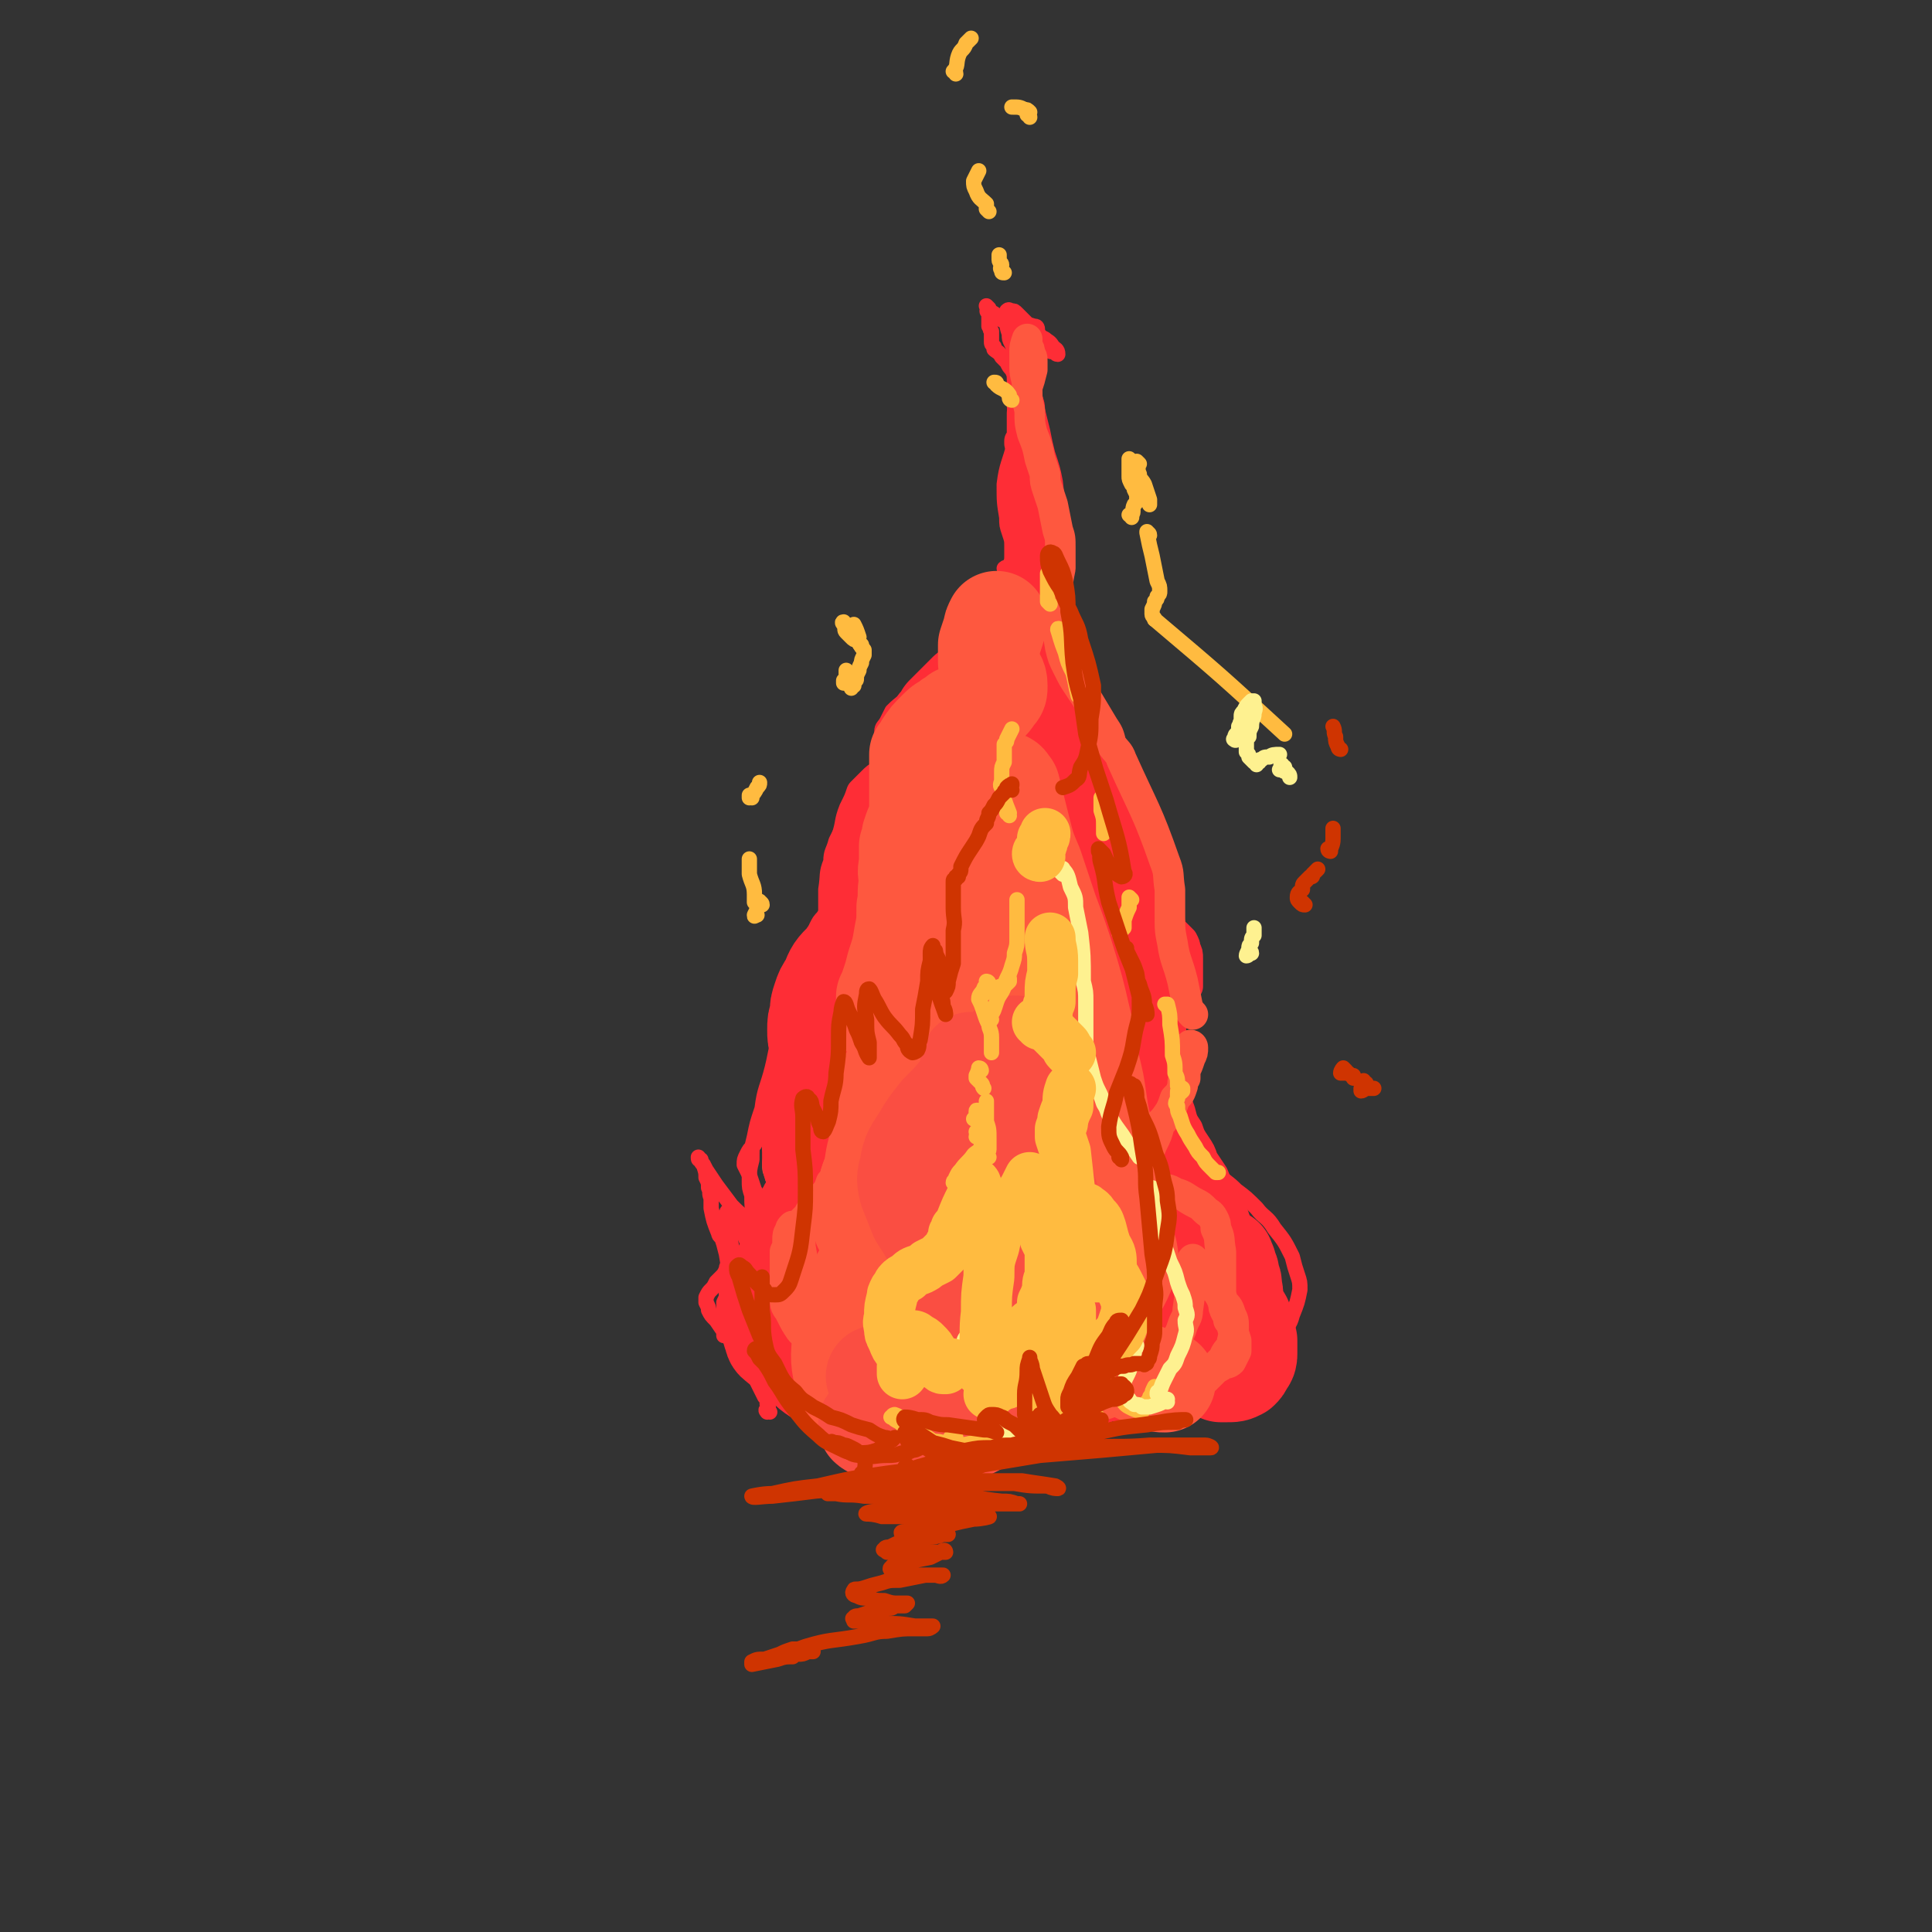 <svg viewBox='0 0 758 758' version='1.1' xmlns='http://www.w3.org/2000/svg' xmlns:xlink='http://www.w3.org/1999/xlink'><rect x="0" y="0" width="758" height="758" fill="#333333" stroke="none"/><g fill='none' stroke='rgb(254,45,54)' stroke-width='40' stroke-linecap='round' stroke-linejoin='round'><path d='M332,528c0,0 0,0 -1,-1 0,0 1,1 1,1 -1,-1 -2,-1 -4,-2 -1,-1 -1,-1 -2,-2 -1,-1 -1,-1 -1,-3 -1,-1 -1,-1 -1,-2 -1,-2 -1,-2 -2,-4 0,-1 0,-1 -1,-3 -1,-3 -1,-3 -2,-6 -1,-2 -1,-2 -1,-4 -1,-2 -1,-2 -1,-4 -1,-2 -1,-2 -2,-4 0,-2 0,-2 0,-4 -1,-3 -1,-4 -1,-7 1,-2 1,-2 1,-4 1,-1 1,-1 2,-3 0,-1 0,-1 1,-2 0,0 0,0 0,0 0,0 0,0 1,1 0,1 0,1 1,2 0,3 0,3 1,5 1,3 1,3 2,6 6,11 6,11 11,22 2,2 2,2 3,4 1,2 1,2 2,5 1,1 1,1 1,2 0,0 0,0 0,0 0,0 0,0 -1,-1 0,0 0,0 -1,-1 -2,-3 -2,-3 -4,-7 -2,-3 -2,-3 -3,-7 -1,-4 -1,-5 -1,-9 0,-5 -1,-5 1,-10 1,-5 1,-5 4,-10 6,-7 6,-7 14,-13 6,-4 6,-4 14,-6 7,-2 7,-2 15,-2 9,0 9,0 17,3 12,4 12,5 23,11 6,4 6,4 11,9 5,4 5,4 9,9 3,4 4,4 6,9 1,4 2,5 0,9 -2,7 -2,8 -7,14 -4,5 -5,5 -11,8 -7,5 -7,5 -15,9 -10,4 -10,4 -20,7 -15,3 -15,4 -31,5 -9,1 -10,0 -19,-1 -7,-2 -8,-2 -15,-5 -5,-3 -6,-3 -10,-7 -3,-3 -4,-4 -4,-8 1,-8 2,-9 7,-16 6,-8 7,-7 14,-13 10,-7 10,-7 20,-12 12,-5 12,-6 24,-8 19,-3 20,-3 39,-2 11,0 12,1 22,4 9,3 10,3 17,8 5,4 6,5 8,11 1,6 1,8 -2,13 -7,11 -8,11 -19,19 -9,7 -10,7 -20,11 -12,4 -12,4 -24,7 -11,3 -12,3 -24,4 -11,1 -11,2 -21,-1 -13,-3 -15,-4 -25,-12 -6,-6 -6,-7 -9,-16 -2,-9 -2,-9 -2,-19 1,-8 1,-9 5,-16 8,-11 9,-12 20,-19 9,-6 10,-5 20,-6 12,-2 12,-2 24,-2 12,1 12,1 25,4 11,2 11,1 22,6 11,4 12,4 21,12 3,3 3,4 3,8 0,5 -1,5 -5,9 -4,5 -4,5 -10,9 -10,6 -10,6 -22,10 -8,3 -9,2 -18,4 -11,1 -11,2 -21,0 -20,-2 -21,-2 -40,-8 -10,-3 -10,-3 -17,-9 -3,-2 -3,-3 -3,-6 1,-3 2,-4 5,-6 5,-4 6,-4 12,-6 8,-3 8,-3 16,-4 13,-2 13,-2 26,-1 6,0 6,0 12,2 3,1 4,1 5,4 1,2 0,3 -2,5 -5,6 -5,6 -11,11 -6,5 -6,5 -12,8 -7,4 -7,4 -15,7 -7,4 -7,4 -15,6 -6,2 -6,2 -14,3 -7,0 -8,0 -15,-1 -4,0 -4,0 -7,-2 -1,-1 -2,-1 -2,-3 -1,-2 -1,-2 0,-4 1,-3 2,-3 4,-6 1,-2 1,-2 3,-4 1,-2 1,-2 3,-4 1,-1 1,-1 2,-3 0,-1 0,-2 1,-3 0,0 1,0 1,-1 0,-1 0,-1 0,-1 0,0 0,0 0,-1 0,0 0,0 0,0 -1,-1 -1,-1 -1,-1 -1,1 -1,1 -2,2 -1,2 0,2 -1,3 '/></g>
<g fill='none' stroke='rgb(254,45,54)' stroke-width='6' stroke-linecap='round' stroke-linejoin='round'><path d='M302,554c-1,0 -1,-1 -1,-1 -1,0 0,1 0,1 0,-1 1,-2 0,-3 0,-2 0,-2 -1,-3 -1,-2 -1,-2 -2,-4 -1,-2 -1,-2 -2,-4 -2,-3 -2,-3 -3,-5 -2,-3 -2,-3 -3,-5 -2,-3 -2,-3 -4,-5 -3,-4 -3,-4 -5,-7 -2,-2 -2,-2 -3,-4 0,-1 0,-1 -1,-3 0,-1 0,-1 0,-2 1,-2 1,-2 2,-3 1,-1 1,-1 2,-3 1,-1 1,-1 2,-2 1,-1 1,-1 2,-3 0,-1 0,-1 1,-2 0,-2 0,-2 0,-4 0,-1 0,-1 -1,-2 -1,-2 -1,-2 -1,-3 -1,-2 -2,-2 -2,-3 -2,-5 -2,-5 -3,-10 0,-2 0,-2 0,-4 -1,-2 0,-2 -1,-4 0,-2 0,-2 -1,-4 0,-2 0,-2 -1,-5 -1,-1 -1,-1 -1,-2 -1,0 -1,0 -1,-1 0,0 0,0 0,0 0,0 0,0 0,0 2,3 2,3 3,5 2,3 2,3 4,6 3,4 3,4 6,8 3,3 3,3 7,6 4,4 4,4 9,8 2,1 2,1 4,3 1,1 1,1 2,2 1,1 1,1 1,2 0,1 0,1 0,2 1,2 1,2 1,4 0,1 0,1 0,3 0,2 0,2 0,4 -1,3 -1,3 -1,5 -1,2 0,2 -1,5 0,2 0,2 -1,4 0,0 0,0 0,0 0,0 0,0 -1,0 -1,-1 0,-1 -1,-2 -2,-4 -2,-4 -3,-7 -2,-4 -2,-4 -4,-9 -2,-5 -2,-5 -4,-11 -2,-5 -2,-5 -4,-10 -2,-3 -2,-3 -4,-6 0,-1 -1,-2 -1,-1 -1,0 -1,1 -1,3 0,3 0,3 1,6 1,5 1,5 2,10 2,7 2,7 4,15 1,4 1,4 2,8 1,2 0,2 1,4 0,1 0,1 0,2 0,0 0,0 0,0 -1,-2 -1,-2 -2,-3 -1,-3 -1,-3 -2,-6 -1,-4 -1,-4 -2,-8 -2,-6 -2,-6 -3,-11 -1,-5 -1,-5 -2,-10 -1,-3 -1,-3 -2,-5 0,-1 0,0 0,1 1,2 1,2 1,4 1,3 1,3 2,7 1,6 1,6 1,13 0,4 0,4 0,8 0,3 0,3 -1,6 0,2 0,2 0,4 -1,0 -1,1 -1,1 0,0 0,-1 0,-1 0,-2 0,-2 0,-3 0,-1 0,-1 0,-3 0,-2 0,-2 0,-3 1,-4 1,-4 1,-8 0,0 1,-1 1,-1 0,0 0,1 0,1 -1,3 -1,3 -1,6 0,2 0,2 0,4 0,3 0,3 1,5 0,2 0,2 1,4 2,3 2,3 5,6 1,2 2,2 4,4 2,2 2,2 4,4 3,1 3,1 5,3 2,2 2,2 4,3 3,3 3,3 6,5 1,2 1,2 3,3 1,1 1,1 3,3 1,1 1,1 2,1 0,1 1,0 1,1 0,0 0,1 0,1 -1,0 -1,0 -2,0 -2,-1 -2,-1 -4,-1 -3,-2 -3,-2 -5,-4 -7,-5 -7,-5 -12,-11 -4,-5 -4,-5 -8,-11 -3,-4 -3,-4 -6,-9 -1,-3 -1,-3 -2,-7 -1,-2 -1,-2 -1,-5 1,-2 1,-2 2,-5 1,-2 2,-1 3,-3 2,-2 2,-2 4,-3 1,-2 1,-2 2,-3 1,0 1,0 2,-1 0,0 0,0 0,0 0,1 0,1 0,1 0,1 -1,0 -1,1 0,0 0,0 0,1 -1,0 -1,0 -2,-1 0,0 0,0 -1,-1 0,-1 0,-1 0,-2 0,-2 0,-2 0,-3 0,-1 0,-1 0,-3 1,-1 1,-1 1,-2 0,-1 0,-1 0,-1 0,0 0,0 0,0 -1,0 -1,0 -1,0 0,1 0,1 1,3 0,1 1,1 2,2 1,2 1,2 3,3 1,1 1,1 3,1 2,1 2,1 3,1 2,-1 2,-1 4,-2 0,-1 0,-1 0,-2 0,-2 0,-2 0,-3 0,-2 0,-2 -1,-4 -2,-3 -2,-3 -5,-6 -1,-3 -1,-3 -3,-6 -2,-3 -2,-3 -4,-6 -1,-3 -1,-3 -2,-6 -1,-2 -1,-2 -2,-4 0,-2 0,-2 1,-4 1,-2 1,-2 3,-4 1,-2 1,-2 2,-4 2,-3 2,-3 4,-5 4,-5 4,-5 7,-9 3,-3 3,-3 5,-6 1,-3 2,-3 3,-5 1,-3 1,-3 2,-6 1,-3 1,-3 2,-7 0,-3 0,-3 0,-6 0,-3 0,-3 1,-5 0,-3 -1,-3 0,-6 0,-3 -1,-3 0,-6 0,-6 0,-6 1,-11 0,-4 0,-4 0,-8 1,-4 1,-4 1,-8 0,-4 0,-4 0,-8 1,-6 0,-6 2,-11 0,-4 1,-4 2,-8 2,-4 2,-4 5,-9 2,-5 2,-5 5,-10 3,-4 3,-4 5,-8 2,-2 3,-3 4,-5 1,0 0,1 0,1 '/><path d='M296,478c0,0 -1,-1 -1,-1 0,0 1,1 1,0 -1,-3 -1,-4 -1,-8 -1,-3 -1,-3 -1,-6 0,-4 0,-4 1,-8 0,-5 0,-5 1,-9 1,-5 1,-5 3,-11 1,-8 2,-8 4,-16 1,-4 1,-5 2,-9 1,-4 1,-4 3,-8 1,-4 1,-4 3,-8 3,-5 4,-5 7,-10 3,-4 3,-4 7,-8 3,-3 3,-3 6,-7 3,-4 3,-4 6,-8 2,-4 2,-4 4,-8 3,-7 3,-7 5,-13 2,-10 2,-10 3,-20 0,-5 0,-5 0,-10 -1,-9 -2,-9 -3,-18 0,-2 0,-2 0,-5 0,-2 1,-2 2,-4 1,-2 1,-2 2,-4 4,-4 4,-3 7,-6 3,-3 3,-3 6,-5 3,-2 3,-2 6,-4 3,-2 3,-2 5,-4 2,-2 2,-2 4,-4 2,-2 3,-2 5,-4 1,-1 1,-1 2,-3 0,-1 0,-1 1,-2 1,-1 1,-2 1,-3 1,-2 1,-2 1,-4 1,-1 1,-1 1,-3 1,-1 1,-1 2,-3 0,-1 0,-1 1,-3 1,-2 1,-2 1,-3 1,-2 1,-2 2,-3 0,-1 0,-1 0,-1 0,0 0,0 0,0 0,0 0,0 0,0 0,0 -1,-1 -1,-1 0,0 1,0 1,1 0,0 0,0 0,0 0,0 -1,0 -1,-1 1,-1 2,0 2,-1 1,-2 1,-2 1,-4 0,-2 0,-2 0,-4 0,-2 0,-2 -1,-5 -1,-3 -1,-3 -1,-6 -1,-6 -1,-6 -1,-13 1,-8 2,-8 4,-16 4,-13 4,-13 7,-25 '/><path d='M407,129c0,0 0,-1 -1,-1 -1,0 -2,-1 -3,0 -2,2 -2,2 -3,5 -1,4 -1,4 -1,8 -1,4 -1,4 0,8 0,3 0,3 0,7 0,2 0,2 0,5 0,0 0,0 0,1 0,0 0,0 0,0 -1,-2 -1,-2 -1,-3 0,-2 1,-2 1,-5 0,-2 0,-2 -1,-4 0,-3 0,-3 -1,-5 -1,-1 -1,-1 -2,-3 -1,-1 -1,-1 -2,-2 -1,-2 -2,-2 -3,-3 0,-1 0,-1 0,-1 -1,-1 -1,-1 -1,-2 0,0 0,0 0,-1 0,-2 0,-2 0,-3 -1,-1 0,-1 -1,-2 0,-1 0,-1 0,-2 0,-1 0,-1 0,-3 -1,-1 -1,-1 0,-2 0,0 0,0 0,0 0,0 0,0 0,0 0,0 -1,-1 -1,-1 1,1 1,2 3,3 1,1 1,1 2,2 2,1 2,1 4,2 2,2 2,2 5,3 3,2 3,2 7,4 1,2 1,2 3,3 1,1 1,1 3,1 0,0 0,1 1,1 0,0 0,0 0,0 0,-2 -1,-2 -2,-3 -1,-2 -2,-2 -3,-3 -2,-1 -2,-1 -3,-3 -2,-2 -2,-2 -4,-3 -2,-2 -2,-2 -4,-4 -1,-1 -1,-1 -2,-1 -1,0 -1,-1 -2,0 0,0 0,0 0,1 -1,1 -1,1 0,2 0,3 0,3 1,6 0,2 0,2 1,4 1,2 1,2 3,4 1,3 1,3 2,5 1,3 1,3 2,6 2,5 2,5 3,11 1,4 1,4 2,8 1,5 1,5 2,9 2,6 2,6 3,11 1,9 1,9 2,18 1,6 0,6 1,12 0,5 0,5 0,11 0,5 0,5 0,11 0,6 0,6 1,11 1,10 1,10 4,19 1,7 2,7 4,13 2,6 2,6 5,12 2,6 2,6 5,12 5,9 5,9 10,17 4,6 4,6 7,12 3,6 3,6 6,12 2,6 2,6 3,13 2,6 2,6 2,13 0,10 0,10 -1,21 0,7 -1,7 -1,15 -1,7 -1,7 0,15 0,6 0,6 1,12 1,6 1,6 4,10 4,7 5,7 10,12 4,4 4,3 8,7 4,3 4,3 8,7 3,4 4,3 7,8 4,5 4,5 7,11 1,4 1,4 2,7 1,3 1,3 1,6 -1,5 -1,5 -3,10 -1,4 -2,4 -4,7 -1,2 -1,2 -3,4 -1,1 -2,1 -3,2 -1,1 -1,1 -2,2 -1,0 -1,1 -2,1 0,0 0,-1 0,-1 0,-1 1,-1 1,-1 0,-2 0,-2 0,-4 0,0 0,0 0,-1 '/><path d='M491,498c0,0 -1,0 -1,-1 0,0 1,-1 1,-1 0,0 -1,1 -1,1 0,2 0,2 0,4 -1,2 0,2 -1,5 0,4 0,4 -1,8 0,2 0,2 -1,4 -1,2 -1,2 -2,4 -1,2 -1,2 -2,4 0,1 0,1 -1,3 -2,3 -2,3 -3,6 0,0 0,0 -1,1 0,0 0,0 0,0 0,1 -1,0 0,0 0,-1 1,-1 3,-2 0,0 0,0 1,0 1,-1 1,-1 2,-1 1,0 1,0 2,-1 0,0 1,0 0,0 0,0 -1,0 -2,1 -2,1 -2,1 -4,2 -4,2 -4,2 -7,4 -5,2 -5,2 -9,4 -4,2 -4,2 -9,4 -5,3 -5,3 -11,6 -2,1 -2,1 -4,2 -1,0 -1,0 -2,0 0,0 0,0 1,-1 2,-1 2,-1 5,-3 3,-1 3,-1 6,-3 3,-2 3,-2 7,-4 3,-2 3,-2 7,-4 3,-2 3,-2 7,-4 4,-2 4,-2 8,-5 3,-2 3,-2 4,-3 2,-2 2,-2 3,-4 1,-1 1,-1 1,-3 1,-4 1,-4 0,-8 0,-5 -1,-4 -1,-9 -2,-4 -2,-4 -3,-9 -1,-6 -1,-6 -2,-11 -1,-5 -1,-5 -3,-10 -1,-6 -1,-6 -3,-12 -1,-3 -1,-3 -2,-6 -1,-1 -1,-2 -2,-1 -2,0 -2,1 -3,2 '/></g>
<g fill='none' stroke='rgb(254,88,63)' stroke-width='6' stroke-linecap='round' stroke-linejoin='round'><path d='M329,472c0,-1 -1,-1 -1,-1 0,0 1,1 1,1 -2,1 -3,2 -5,2 -1,0 -1,-1 -2,-3 -1,-1 -1,-1 -1,-3 -1,-2 -1,-2 -2,-4 -1,-4 -1,-4 -2,-8 -1,-2 0,-2 -1,-5 0,-1 0,-1 0,-2 0,-4 0,-4 1,-7 0,-3 0,-3 1,-6 2,-4 2,-4 4,-9 1,-4 1,-4 2,-7 2,-3 2,-3 3,-6 2,-2 2,-2 3,-4 0,-1 0,-1 1,-1 0,0 1,0 1,1 0,3 -1,3 -1,7 -1,4 0,4 -2,9 -1,6 0,6 -2,11 -3,6 -3,6 -6,11 -2,3 -2,3 -4,6 -2,2 -2,2 -5,4 -2,2 -2,2 -4,4 -1,1 -2,2 -3,2 -1,-1 -2,-1 -2,-3 -1,-2 -1,-2 -1,-5 1,-3 1,-3 1,-7 1,-4 1,-4 1,-8 2,-6 2,-6 4,-12 1,-4 1,-4 3,-8 2,-3 2,-3 4,-7 2,-3 2,-3 4,-5 1,-1 1,-2 4,-3 2,0 3,0 5,0 1,0 2,0 2,1 1,1 1,1 1,3 0,1 0,1 0,3 -1,3 -1,3 -1,5 -2,5 -2,5 -4,10 -1,3 -1,3 -2,7 -1,3 -1,3 -2,7 -1,2 -1,2 -2,4 -1,2 -2,2 -3,4 '/></g>
<g fill='none' stroke='rgb(254,45,54)' stroke-width='40' stroke-linecap='round' stroke-linejoin='round'><path d='M379,425c0,-1 -1,-1 -1,-1 0,-2 1,-2 1,-3 -1,-5 -1,-5 -3,-9 -2,-2 -2,-2 -4,-4 -2,-3 -2,-2 -4,-5 -2,-2 -2,-2 -3,-5 -2,-5 -2,-5 -4,-11 0,-2 0,-2 -1,-4 -1,-1 -1,-1 -2,-1 -1,2 -1,3 -2,5 -2,8 -2,8 -4,17 -2,7 -1,7 -3,14 -3,7 -3,7 -5,14 -3,7 -3,7 -7,13 -3,6 -3,6 -6,12 -3,5 -3,5 -6,9 -1,1 -1,1 -2,1 -1,0 -1,0 -1,-1 -1,-2 -1,-2 -1,-4 -1,-3 -1,-3 -2,-6 0,-7 0,-7 -1,-14 0,-6 0,-6 1,-11 0,-4 0,-4 2,-9 1,-4 1,-4 3,-8 4,-6 4,-6 8,-12 5,-7 5,-7 10,-14 1,-2 1,-2 2,-4 1,-1 1,-1 2,-1 1,-1 1,-1 2,0 0,0 -1,1 -1,1 -1,2 -1,2 -2,4 -2,2 -2,2 -4,4 -3,4 -3,4 -6,8 -3,2 -3,2 -5,4 -2,2 -2,2 -4,4 -1,1 -1,2 -3,2 -1,0 -1,0 -1,0 -1,-3 -1,-3 -1,-6 0,-3 0,-3 1,-6 0,-3 0,-3 1,-6 1,-3 1,-3 3,-6 2,-5 2,-5 6,-9 2,-3 2,-3 5,-6 3,-3 3,-3 6,-5 2,-3 2,-3 5,-6 2,-2 2,-2 4,-4 3,-3 3,-4 5,-7 1,-2 1,-2 2,-4 1,-1 1,-1 2,-3 1,-2 1,-2 2,-4 0,-2 0,-2 1,-4 0,-4 0,-4 1,-7 0,-3 0,-3 0,-5 0,-3 0,-3 0,-5 0,-2 0,-2 0,-4 0,-2 0,-2 0,-4 0,-3 0,-3 1,-6 0,-2 0,-2 1,-4 0,-2 0,-2 0,-5 0,-1 0,-1 0,-3 1,-2 0,-2 1,-4 0,-2 0,-2 1,-3 1,-1 1,-1 2,-3 1,-1 1,-1 2,-2 2,-2 2,-2 4,-4 1,-1 1,-1 2,-2 0,0 0,0 1,-1 0,0 1,0 1,0 0,0 0,1 0,1 1,0 0,0 0,1 '/><path d='M372,286c0,0 0,-1 -1,-1 0,0 1,1 1,1 1,-1 0,-2 1,-3 1,-2 2,-2 3,-3 2,-3 2,-3 4,-5 3,-3 3,-3 6,-6 1,-2 1,-2 2,-4 1,-2 1,-2 2,-3 1,-2 1,-2 1,-3 1,-1 1,-1 2,-2 1,-1 1,-1 2,-3 0,0 0,0 0,0 1,0 1,-1 1,-1 0,2 0,2 -1,4 -1,3 -1,3 -1,5 -1,4 -1,4 -2,7 0,6 0,6 -1,11 -1,7 -1,7 -1,14 0,13 0,13 -1,25 0,9 1,9 1,17 0,8 0,8 1,17 1,8 0,8 2,16 1,8 1,8 2,16 2,11 3,11 5,23 1,6 1,5 2,11 1,4 1,4 1,8 0,1 0,3 0,3 -1,0 -2,-1 -3,-2 -2,-3 -1,-3 -3,-7 -2,-6 -1,-6 -3,-11 -2,-9 -2,-9 -5,-17 -2,-10 -2,-10 -4,-20 -4,-13 -4,-13 -7,-26 -1,-4 -1,-4 -2,-8 -1,-2 -1,-3 -1,-3 0,0 0,1 0,2 2,7 2,7 4,14 2,9 2,9 3,18 3,11 2,11 4,22 2,11 2,11 4,22 2,8 2,8 4,16 2,7 2,8 5,14 1,2 1,2 3,3 1,1 2,1 3,0 1,-2 1,-2 2,-5 1,-4 0,-4 0,-9 -1,-13 -1,-13 -2,-26 -2,-12 -2,-12 -3,-24 -1,-11 -1,-11 -2,-22 -1,-8 -1,-8 -2,-17 -1,-10 0,-10 -1,-21 0,-6 0,-6 -1,-13 0,-6 0,-6 0,-12 0,-5 0,-5 -1,-10 0,-3 -1,-3 -1,-6 -1,-1 -1,-1 -1,-3 0,-1 0,-1 1,-1 0,0 0,-1 1,-1 1,0 1,0 1,0 2,2 2,2 4,5 2,3 1,3 3,7 2,5 2,5 4,10 3,5 3,5 6,11 2,5 2,5 5,11 3,9 3,9 6,18 2,6 2,6 4,12 2,6 2,6 3,12 2,4 2,4 3,9 2,5 2,5 3,9 1,2 1,2 1,3 0,1 0,1 0,1 -2,-2 -3,-2 -5,-6 -3,-6 -3,-7 -6,-14 -3,-7 -3,-7 -5,-15 -3,-8 -3,-8 -6,-17 -2,-7 -2,-7 -5,-14 -2,-5 -2,-5 -4,-10 -3,-5 -3,-5 -5,-9 -1,-2 -1,-2 -2,-4 -1,-1 -1,-1 -1,-2 0,0 -1,-1 0,0 0,0 0,0 1,1 1,2 1,2 1,3 2,3 2,3 3,5 2,4 2,4 4,8 3,4 3,4 5,8 4,7 4,7 8,14 2,4 2,4 5,8 2,4 2,4 4,7 2,3 3,3 4,6 3,3 3,3 5,7 1,2 0,2 1,5 1,2 1,2 1,5 0,2 0,3 1,5 0,4 0,4 0,7 0,5 0,5 0,10 0,4 0,4 -1,7 0,4 0,4 0,8 -1,4 -1,4 -1,8 -1,5 -1,5 -2,10 -1,7 -1,7 -2,14 -1,6 -1,6 -1,11 0,4 0,4 0,9 0,4 0,4 1,8 0,5 0,5 1,9 1,2 1,2 1,4 0,0 0,0 1,1 0,0 0,0 0,0 1,-1 1,-1 1,-3 -1,-4 -1,-4 -2,-9 -2,-5 -2,-5 -3,-10 -2,-7 -2,-7 -4,-15 -2,-8 -2,-8 -4,-16 -2,-10 -2,-10 -4,-21 -1,-3 0,-3 -1,-6 -1,-2 -1,-2 -1,-3 0,-1 0,-1 0,-1 0,0 0,0 0,1 0,4 1,4 2,7 1,6 1,6 3,11 2,6 1,6 4,12 2,6 2,6 5,11 2,5 2,5 5,9 4,6 4,6 8,12 3,4 3,4 5,7 3,4 3,4 5,8 3,4 3,4 6,8 3,5 3,5 7,11 3,3 3,3 5,6 3,3 3,3 5,6 3,6 3,6 6,11 1,4 1,4 2,8 0,2 0,2 0,5 0,1 0,2 -1,3 -1,2 -1,2 -2,3 -2,1 -2,1 -5,1 -1,0 -1,0 -2,0 -2,-1 -2,-2 -3,-3 -2,-2 -2,-2 -2,-4 -1,-3 -1,-3 -2,-6 0,-6 0,-6 0,-11 0,-3 0,-3 0,-6 1,-3 1,-3 2,-5 1,-2 1,-2 2,-3 1,-1 1,-1 2,-2 1,-1 1,-1 1,-2 0,-1 1,-1 1,-1 0,0 0,0 0,-1 0,0 0,0 0,0 0,0 0,0 0,1 1,1 1,1 1,3 1,1 1,1 1,3 1,2 1,2 1,4 0,2 1,2 0,3 0,3 0,3 -1,5 -1,2 -1,2 -2,4 -2,3 -2,3 -4,5 -1,2 -1,3 -3,5 -3,2 -3,3 -6,5 -2,1 -2,1 -5,2 -2,0 -2,0 -4,1 -2,0 -2,0 -4,1 -1,0 -1,0 -3,1 0,0 0,0 0,0 0,-1 1,-1 2,-1 1,-1 1,-1 2,-2 2,0 2,0 3,-1 1,0 1,0 2,0 1,0 1,0 1,0 0,0 0,0 -1,0 -1,1 -1,1 -2,1 -2,0 -2,0 -4,0 -4,0 -4,0 -8,0 -4,-1 -4,-1 -7,-2 -3,-1 -3,-1 -6,-4 -3,-2 -3,-3 -6,-6 -2,-5 -3,-6 -4,-11 -4,-13 -4,-13 -6,-26 -2,-9 -2,-9 -3,-18 0,-6 0,-6 0,-12 0,-2 -1,-3 0,-4 1,0 2,1 4,3 2,3 2,3 4,6 3,5 3,5 5,10 3,6 3,6 6,11 2,5 2,5 3,11 2,6 2,6 2,13 0,4 0,4 -1,7 -1,3 -1,3 -2,6 -1,2 -1,4 -3,4 -4,1 -6,1 -9,-1 -3,-1 -3,-3 -4,-6 -2,-5 -2,-5 -4,-11 -1,-6 -2,-6 -2,-12 0,-7 0,-8 2,-14 1,-3 1,-3 4,-4 2,-2 2,-2 5,-2 3,-1 3,-1 6,-1 3,-1 3,-1 6,-1 3,1 3,2 5,4 2,2 1,3 1,6 0,3 0,3 0,7 -1,2 -1,3 -3,5 -1,2 -2,3 -4,4 -2,0 -2,0 -4,-1 -3,-1 -3,-1 -5,-2 -2,-2 -2,-2 -4,-5 -2,-3 -3,-3 -4,-7 -3,-8 -3,-8 -4,-17 -1,-6 -1,-6 -1,-12 -1,-5 -1,-5 0,-9 0,-4 0,-4 1,-7 1,-2 1,-2 3,-4 2,-3 2,-3 5,-6 2,-2 2,-2 4,-5 1,-2 1,-2 3,-5 1,-2 1,-2 2,-5 1,-4 1,-4 1,-8 0,-3 0,-3 -1,-6 0,-4 0,-4 -1,-9 -1,-5 -1,-5 -2,-10 -2,-6 -2,-6 -3,-12 -3,-9 -3,-9 -5,-17 -2,-5 -2,-5 -3,-10 -1,-3 -1,-3 -2,-6 -1,-3 -1,-3 -1,-5 0,-1 0,-1 -1,-3 '/></g>
<g fill='none' stroke='rgb(254,45,54)' stroke-width='12' stroke-linecap='round' stroke-linejoin='round'><path d='M388,264c0,0 0,-1 -1,-1 0,-1 1,-1 1,-2 -1,-2 -2,-2 -3,-5 0,-2 0,-2 1,-4 0,-2 0,-2 1,-4 2,-3 2,-3 4,-6 2,-2 2,-2 3,-4 1,-2 1,-2 2,-4 1,-2 1,-2 2,-4 1,-2 1,-2 1,-4 1,-2 0,-2 1,-5 0,-1 0,-1 1,-3 0,-1 0,-1 1,-2 0,-1 0,-1 0,-3 1,-1 1,-1 1,-3 1,-2 0,-2 0,-3 0,-1 0,-1 0,-3 -1,-1 -1,-1 -1,-2 0,-1 0,-1 0,-2 0,-2 0,-2 0,-4 0,-2 0,-2 0,-4 0,-2 0,-2 0,-4 0,-2 0,-2 0,-4 0,-4 -1,-4 -1,-7 0,-1 0,-1 -1,-3 0,0 0,0 0,0 0,-1 0,-1 0,-1 1,1 1,1 1,2 1,3 1,3 1,6 0,2 0,2 0,5 0,1 0,2 0,3 0,1 0,1 0,3 0,0 0,0 0,0 0,0 0,-1 0,-1 0,-2 0,-2 0,-3 0,-2 0,-2 0,-3 0,-2 0,-2 -1,-4 0,-4 0,-4 0,-7 0,-3 0,-3 0,-6 0,-3 0,-3 0,-6 0,-2 1,-2 1,-5 0,-2 0,-2 0,-3 0,-1 0,-1 0,-1 0,0 0,1 1,2 0,1 0,1 0,2 1,2 1,2 1,5 0,4 0,4 1,8 0,4 0,4 1,8 0,5 0,5 1,9 0,5 0,5 1,10 0,5 0,5 0,9 0,10 0,10 0,19 0,4 -1,4 0,8 0,4 0,4 1,7 1,5 2,4 3,9 1,3 1,3 1,6 1,3 1,3 2,6 0,3 0,3 1,6 0,2 0,3 1,5 1,4 2,4 3,8 1,3 2,3 3,5 1,3 1,2 2,5 1,2 1,2 2,4 0,1 0,1 0,3 0,0 0,1 0,1 0,1 0,1 -1,1 0,0 0,-1 -1,-1 0,-2 -1,-2 -1,-3 -2,-5 -1,-5 -3,-10 -1,-5 -1,-5 -2,-11 -1,-6 -1,-6 -3,-13 -1,-6 -1,-6 -2,-12 -1,-4 -2,-4 -3,-8 -1,-3 -1,-3 -1,-6 0,-1 0,-1 0,-1 0,0 0,-1 0,-1 0,1 0,2 1,3 1,4 1,4 2,9 1,4 1,4 2,8 0,6 0,6 1,11 1,5 1,5 2,10 1,6 1,6 2,11 2,7 2,7 4,14 1,4 1,4 2,9 1,4 1,4 2,8 2,4 2,4 3,7 1,3 1,3 2,6 2,4 2,4 5,8 1,2 1,2 3,4 1,2 1,2 3,4 1,2 1,2 3,4 1,2 1,2 3,5 1,1 1,1 2,2 1,2 1,2 2,3 0,1 0,1 2,2 1,2 1,2 2,3 2,1 2,1 4,3 1,1 1,1 2,2 1,2 1,2 1,3 1,2 1,2 1,4 0,3 0,3 0,6 0,2 0,2 0,5 -1,1 -1,1 -1,3 0,1 0,1 -1,1 0,0 0,0 0,0 -1,-1 -1,-1 -2,-2 -1,-3 -1,-3 -2,-5 -2,-5 -2,-5 -3,-9 -3,-6 -3,-6 -4,-11 -3,-7 -2,-7 -4,-13 -3,-10 -4,-10 -6,-19 -3,-10 -3,-10 -5,-19 0,0 0,-1 0,-1 0,1 1,1 1,2 1,2 1,2 2,4 1,3 1,3 1,6 1,3 1,3 2,7 1,5 1,5 3,10 0,3 0,3 1,7 1,4 1,4 1,8 1,4 1,4 2,8 0,6 0,6 1,11 0,4 0,4 0,7 0,4 1,4 1,8 0,4 0,4 0,8 0,4 0,4 0,7 1,5 1,5 1,10 0,4 0,4 0,7 0,3 0,3 -1,6 0,3 0,3 0,6 0,2 0,2 0,4 1,3 1,3 2,6 0,2 0,2 1,3 0,1 0,1 1,2 1,1 1,1 2,2 1,1 1,1 3,2 0,1 0,1 1,1 0,1 0,1 1,1 0,0 0,-1 0,-1 0,-1 0,-1 0,-2 0,-4 0,-4 0,-7 -1,-4 -1,-4 -2,-9 -1,-5 -1,-5 -2,-11 -1,-6 -1,-6 -3,-12 -2,-8 -2,-8 -3,-16 -1,-5 -1,-5 -2,-9 0,-4 0,-4 0,-7 0,-3 0,-3 0,-5 1,-2 1,-2 1,-4 0,-2 0,-3 1,-4 0,0 1,0 1,1 1,1 1,1 1,3 1,2 1,2 1,5 1,3 1,3 1,7 0,6 0,6 0,12 0,5 0,5 0,9 1,5 1,5 1,10 1,5 1,5 2,9 1,6 0,7 2,12 1,4 1,4 3,7 1,3 1,3 3,6 2,3 2,3 3,6 2,3 2,3 4,6 2,5 2,5 5,10 1,3 1,3 3,6 1,3 1,3 3,6 1,3 1,3 3,6 2,5 2,5 4,10 1,4 1,4 2,7 2,8 3,8 3,16 0,2 -1,2 -3,3 -2,1 -2,1 -4,0 -3,-1 -3,-1 -6,-3 '/><path d='M349,328c-1,0 -1,0 -1,-1 -1,0 -1,0 -2,-1 -1,0 -1,0 -3,0 0,0 0,0 -1,0 0,1 0,1 -1,3 -1,1 -1,1 -1,3 0,2 -1,2 -1,5 -1,3 -1,3 -1,7 -1,5 -1,5 -1,10 0,7 0,7 0,15 0,2 -1,2 0,5 0,1 0,1 0,2 0,0 0,0 0,0 1,-1 1,-1 1,-2 0,-2 0,-2 0,-3 -1,-3 -1,-3 -1,-5 0,-3 0,-3 0,-5 0,-3 0,-3 0,-6 2,-5 2,-5 3,-10 2,-4 2,-4 3,-7 2,-4 2,-4 4,-7 1,-4 1,-4 2,-7 1,-2 1,-2 2,-4 1,-2 1,-2 2,-4 0,0 0,0 1,0 0,-1 0,-1 1,-1 0,0 0,1 0,1 -1,2 -1,2 -2,5 -2,3 -2,3 -4,6 -2,5 -2,5 -5,9 -3,5 -3,5 -7,10 -3,4 -3,4 -6,8 -3,4 -3,4 -6,8 -1,1 -1,1 -2,3 0,0 0,0 0,0 0,0 1,1 1,0 2,0 2,0 4,-1 2,-1 2,-1 4,-3 2,-2 2,-2 4,-5 3,-6 3,-7 6,-13 1,-4 1,-5 2,-9 0,-2 0,-2 1,-5 0,-1 0,-1 0,-3 0,-1 0,-1 -1,-2 0,-1 0,-1 -1,-1 0,0 0,0 0,0 -1,1 -1,1 -1,2 -1,2 -1,2 -1,4 -1,2 -1,2 -2,5 -2,4 -2,4 -4,8 -1,2 -1,2 -2,4 -1,1 -1,1 -2,2 -1,1 -1,1 -1,1 -1,0 -1,0 -1,-1 -1,-1 -1,-1 0,-3 0,-1 0,-1 0,-3 1,-3 1,-3 1,-6 1,-3 1,-3 2,-7 2,-6 1,-6 3,-11 2,-4 2,-4 3,-7 2,-2 2,-2 4,-4 2,-2 2,-2 4,-3 2,-1 2,-1 5,-3 2,-1 2,-1 5,-2 1,-1 1,-1 2,-1 0,0 0,0 0,0 0,1 0,1 -1,2 -1,2 -1,2 -3,4 0,1 0,1 -1,2 -3,4 -3,4 -6,7 -2,3 -2,3 -5,6 -2,4 -3,3 -5,7 -3,6 -3,6 -6,12 -1,4 -1,4 -2,7 -1,4 -1,4 -1,7 0,3 0,3 1,6 0,4 0,4 1,7 2,4 2,4 4,7 1,2 1,2 2,3 '/></g>
<g fill='none' stroke='rgb(254,88,63)' stroke-width='12' stroke-linecap='round' stroke-linejoin='round'><path d='M342,541c0,0 -1,-1 -1,-1 0,0 1,0 1,0 -2,1 -2,1 -4,2 -2,0 -2,0 -3,-1 -3,-2 -3,-2 -6,-4 -2,-2 -2,-2 -4,-4 -3,-2 -3,-2 -5,-5 -3,-3 -3,-3 -6,-6 -2,-3 -2,-3 -4,-7 -1,-2 -2,-2 -2,-5 0,-1 0,-1 1,-2 2,-4 2,-4 6,-7 0,-1 1,-1 2,-1 1,0 0,1 0,2 1,2 1,2 0,3 0,2 0,2 0,3 -1,2 -1,2 -2,3 0,0 -1,0 -2,0 -1,-1 -1,-1 -2,-2 -1,-1 -1,-1 -2,-2 0,-1 -1,-1 -1,-3 0,-3 0,-4 0,-7 0,-3 0,-3 0,-6 1,-2 1,-2 1,-5 0,-1 0,-2 1,-3 0,-1 0,-1 1,-2 0,0 0,0 1,0 0,1 0,1 1,3 1,3 0,3 1,6 0,4 0,4 0,8 1,5 1,5 1,10 0,2 0,2 0,4 0,1 0,1 1,2 0,0 0,0 1,0 0,0 0,0 0,0 0,-1 0,-1 0,-1 0,-2 0,-2 0,-3 0,-2 0,-2 0,-4 -1,-3 -1,-3 -1,-6 -1,-5 -1,-5 -2,-11 0,-3 0,-3 0,-6 0,-2 0,-2 1,-4 1,-1 1,-1 2,-2 1,-2 1,-2 2,-3 3,-3 3,-3 5,-6 1,-1 1,-1 2,-4 2,-2 2,-2 2,-4 1,-3 1,-3 2,-5 1,-5 1,-5 2,-10 2,-5 2,-5 3,-10 1,-7 1,-7 2,-14 2,-8 2,-8 3,-16 1,-9 1,-9 3,-17 1,-9 1,-9 3,-18 0,-4 0,-4 0,-8 1,-3 1,-3 1,-6 1,-3 1,-3 2,-6 1,-4 1,-4 2,-8 0,-2 0,-2 1,-5 '/><path d='M364,319c0,0 -1,-1 -1,-1 0,1 1,2 0,3 -1,6 -1,6 -3,11 -1,2 -1,3 -2,5 0,0 0,-1 0,-1 1,-4 1,-4 2,-8 2,-4 2,-4 3,-9 2,-4 2,-4 3,-8 1,-5 1,-5 3,-10 2,-7 2,-7 4,-14 2,-8 2,-8 4,-15 2,-8 2,-8 4,-16 1,-2 1,-2 3,-5 1,-3 1,-3 2,-5 1,-2 1,-2 2,-4 '/><path d='M403,156c-1,0 -1,0 -1,-1 0,-1 1,-1 1,-3 1,-3 1,-3 2,-7 0,-2 0,-2 0,-3 0,-2 0,-2 -1,-3 0,-2 0,-2 -1,-3 0,-1 0,-1 0,-2 0,0 0,0 0,-1 0,0 0,0 0,0 -1,3 -1,3 -1,5 0,3 0,3 0,6 0,4 1,4 1,8 0,5 0,5 1,9 0,5 0,5 1,9 2,5 2,5 3,10 1,3 1,3 2,6 0,3 0,3 1,6 1,3 1,3 2,6 1,5 1,5 2,10 1,3 1,3 1,7 0,4 0,4 0,8 -1,5 -1,5 -1,9 0,4 -1,4 0,9 0,7 0,7 1,13 1,4 1,4 3,8 2,4 2,4 4,7 2,3 2,3 4,6 3,5 3,5 6,10 2,3 2,3 3,7 2,3 3,3 4,6 9,20 10,20 17,40 2,5 1,5 2,11 0,5 0,5 0,10 0,6 0,6 1,11 1,7 2,7 4,15 1,5 1,5 2,10 1,2 1,2 2,3 '/><path d='M468,411c0,0 0,-1 -1,-1 0,0 1,0 1,1 0,2 0,2 -1,4 -1,3 -1,3 -2,5 0,1 0,1 0,3 -1,1 -1,1 -1,3 -1,3 -1,3 -3,5 -1,3 -1,3 -2,5 -2,3 -2,3 -4,5 -1,4 -1,4 -3,8 -2,5 -2,5 -3,10 -1,2 -1,3 0,4 0,1 1,1 2,2 2,1 2,0 4,1 3,1 3,0 6,2 4,1 4,2 8,4 2,1 2,1 4,3 1,1 2,1 3,3 1,2 1,2 1,4 2,4 1,4 2,9 0,3 0,3 0,6 0,3 0,3 0,6 0,3 0,3 0,5 1,2 0,2 1,3 0,2 0,2 1,4 1,1 1,1 1,3 1,0 1,0 1,1 1,4 1,4 2,7 0,2 0,2 0,4 -1,2 -1,2 -2,4 -1,1 -2,1 -3,1 -1,1 -1,1 -3,2 -2,2 -2,2 -3,3 -3,2 -2,3 -5,5 -1,1 -1,1 -2,2 -1,1 -1,1 -2,1 0,0 0,-1 0,-1 0,-1 0,-1 1,-1 1,-2 2,-2 3,-3 2,-1 2,-1 4,-2 2,-2 2,-2 3,-4 2,-2 2,-2 4,-4 1,-3 2,-3 3,-5 1,-4 1,-4 1,-7 0,-3 0,-3 -1,-5 -1,-3 -1,-3 -3,-5 -2,-4 -2,-4 -5,-7 -3,-4 -2,-4 -5,-8 -1,-1 -2,-2 -2,-2 -1,1 0,1 -1,2 0,2 1,2 0,4 0,7 0,7 -1,14 0,3 -1,3 -2,6 -1,3 -1,3 -3,6 -2,3 -2,3 -4,5 -4,4 -4,4 -8,7 -3,2 -3,2 -6,3 -3,2 -3,2 -7,2 -3,1 -3,1 -6,1 -2,1 -2,0 -4,0 -1,1 -1,1 -3,1 0,0 -1,0 0,0 0,-1 1,-1 2,-2 1,-1 1,-1 2,-3 2,-1 2,-2 4,-3 2,-3 2,-3 5,-6 2,-2 2,-2 3,-4 2,-1 2,-1 3,-2 0,0 1,0 0,0 0,1 -1,1 -2,2 -2,2 -2,2 -4,3 -3,2 -3,2 -6,4 -4,3 -4,3 -8,5 -4,3 -4,3 -7,6 -5,4 -5,4 -9,8 -2,1 -2,1 -3,3 0,0 -1,1 -1,1 1,0 2,0 3,0 6,0 6,-1 11,-2 4,-1 4,-1 8,-2 4,-1 4,-1 7,-2 3,0 3,0 5,-1 0,0 1,-1 1,0 -3,0 -4,0 -7,1 -5,1 -5,1 -9,2 -6,2 -6,2 -12,4 -7,1 -7,1 -14,3 -9,2 -9,2 -18,3 -4,1 -4,1 -8,1 -2,0 -2,0 -3,-1 -1,-1 -1,-1 0,-3 1,-2 1,-2 3,-4 4,-5 5,-5 9,-10 4,-3 4,-3 8,-7 4,-4 4,-4 8,-8 3,-4 3,-4 6,-8 2,-4 2,-4 4,-8 1,0 1,-1 1,-1 -1,0 -1,0 -2,0 -2,1 -2,2 -3,3 -2,2 -2,2 -4,5 -4,5 -4,5 -8,10 '/></g>
<g fill='none' stroke='rgb(254,88,63)' stroke-width='40' stroke-linecap='round' stroke-linejoin='round'><path d='M401,482c0,0 -1,-1 -1,-1 1,2 2,3 2,5 1,4 1,4 0,7 -1,5 -1,5 -3,10 -2,5 -2,5 -5,9 -3,5 -2,5 -6,10 -4,5 -3,6 -8,10 -6,5 -6,5 -13,8 -4,2 -4,1 -8,1 -3,0 -4,0 -6,-2 -3,-2 -4,-2 -5,-5 -3,-4 -5,-6 -3,-10 9,-16 10,-19 25,-31 6,-5 8,-2 16,-2 11,1 11,2 22,6 3,1 3,1 6,3 5,5 6,5 10,12 1,3 1,4 0,8 -1,4 -1,4 -5,7 -7,7 -7,7 -16,12 -7,5 -8,4 -16,8 -8,3 -8,3 -17,6 -8,3 -8,4 -15,5 -6,0 -8,2 -12,-1 -7,-5 -8,-7 -11,-15 -2,-8 -2,-9 -1,-18 1,-9 1,-10 5,-18 4,-8 4,-9 11,-15 10,-9 11,-9 23,-15 9,-4 10,-4 19,-5 9,-2 9,-2 18,-1 8,0 8,0 16,3 6,2 7,1 11,6 5,5 6,6 8,12 1,5 0,5 -2,10 -2,4 -2,4 -6,8 -4,4 -4,5 -9,7 -9,4 -9,4 -19,6 -6,1 -7,1 -13,0 -7,-1 -7,-1 -12,-4 -6,-3 -6,-3 -11,-8 -5,-5 -5,-5 -8,-12 -5,-10 -5,-10 -7,-22 -2,-7 -1,-7 -1,-14 1,-7 1,-7 3,-13 2,-5 2,-6 5,-11 3,-5 3,-4 6,-9 6,-6 6,-6 11,-12 3,-3 3,-3 5,-6 2,-2 2,-2 3,-3 0,-1 1,-1 1,-1 0,1 0,2 -1,3 -1,2 -1,2 -2,4 -2,2 -2,2 -4,5 -3,3 -3,3 -6,6 -3,3 -3,3 -7,6 -5,4 -5,4 -11,7 -3,2 -3,2 -6,4 -2,0 -2,1 -3,1 -2,0 -2,0 -3,0 0,-1 0,-1 0,-2 0,-3 0,-3 1,-6 0,-3 0,-3 1,-6 1,-2 1,-2 1,-4 1,-1 1,-1 1,-1 1,1 1,1 2,3 1,4 1,4 1,7 0,5 0,5 0,10 0,6 0,6 -1,11 0,5 0,6 -2,10 -3,8 -4,8 -8,15 -1,1 -1,1 -2,1 0,-1 0,-1 0,-2 0,-5 0,-5 1,-9 1,-5 1,-5 3,-10 1,-7 1,-7 3,-13 2,-7 2,-7 5,-13 2,-7 2,-7 5,-13 4,-8 4,-8 9,-16 3,-5 3,-5 6,-10 2,-5 3,-5 5,-11 2,-5 2,-5 4,-11 2,-8 2,-8 2,-17 0,-5 0,-5 -1,-11 0,-4 -1,-4 -2,-9 -1,-4 -1,-4 -2,-8 -1,-4 -1,-4 -2,-7 -1,-5 -1,-5 -2,-10 -1,-2 -1,-2 -2,-4 0,0 0,-1 0,-1 -1,1 -1,1 -1,2 0,2 0,2 1,4 1,5 1,5 3,11 2,5 2,5 3,10 2,6 2,6 4,12 2,7 2,7 3,14 4,11 4,11 7,23 2,9 2,9 4,17 3,8 3,8 5,17 1,7 1,7 3,15 1,5 1,5 1,11 1,5 1,5 1,9 1,0 1,1 1,1 0,0 0,-1 0,-1 0,-2 0,-2 -1,-4 -1,-7 -1,-7 -2,-14 -1,-8 -1,-8 -3,-16 -1,-10 -1,-10 -3,-20 -2,-11 -2,-11 -3,-22 -1,-9 -1,-9 -2,-19 -1,-13 -1,-13 -1,-25 0,-6 1,-6 1,-13 1,-4 0,-4 1,-8 1,-2 1,-3 1,-3 1,0 1,1 2,2 2,8 2,8 4,16 2,8 2,8 5,15 3,9 3,9 6,18 3,8 3,8 6,17 4,13 4,13 7,26 2,8 2,8 3,16 2,8 2,8 3,15 1,7 1,7 3,14 1,6 1,6 3,12 1,7 2,7 3,13 1,3 1,3 1,6 0,2 0,2 0,5 -1,2 -1,2 -2,4 -1,5 -1,5 -2,11 -1,8 -1,8 -1,17 0,5 -1,5 0,10 0,3 1,4 2,6 2,3 2,3 4,5 3,2 3,2 7,4 3,1 3,1 6,2 1,1 1,1 3,1 '/><path d='M349,401c0,0 -1,0 -1,-1 0,0 1,1 1,1 -1,-1 -1,-2 -1,-4 0,-3 0,-3 0,-6 1,-2 1,-2 2,-5 1,-3 1,-3 2,-7 2,-6 2,-6 3,-12 1,-5 1,-5 1,-11 1,-5 0,-5 1,-10 0,-3 -1,-3 0,-7 0,-3 0,-3 0,-7 1,-2 1,-2 1,-4 1,-3 1,-3 2,-5 1,-4 1,-4 1,-7 0,-3 0,-3 0,-7 0,-4 0,-4 0,-7 0,-2 0,-2 0,-3 0,-1 0,-1 0,-3 1,-1 1,-1 2,-3 2,-3 2,-3 5,-6 2,-2 2,-2 4,-3 2,-2 2,-1 4,-3 2,-1 2,0 5,-2 2,-1 2,-1 4,-2 3,-2 3,-2 5,-5 1,-1 1,-1 1,-3 0,-3 -1,-3 -2,-5 0,-2 -1,-2 -1,-4 0,-3 0,-3 0,-7 1,-3 1,-3 2,-6 0,-1 0,-1 1,-3 '/></g>
<g fill='none' stroke='rgb(250,78,66)' stroke-width='40' stroke-linecap='round' stroke-linejoin='round'><path d='M357,556c0,-1 -1,-1 -1,-1 0,0 1,0 1,0 -2,0 -2,1 -4,0 -1,-1 -1,-1 -2,-2 -1,-2 -1,-2 -2,-4 -2,-2 -2,-2 -3,-4 -1,-2 -1,-2 -2,-5 '/><path d='M365,528c0,0 -1,-1 -1,-1 -1,0 0,1 0,2 -1,1 -1,0 -1,1 0,2 0,2 0,3 1,3 1,3 2,6 1,2 1,2 2,4 2,1 2,1 3,2 2,1 2,1 4,1 3,0 3,0 6,-1 1,0 1,0 2,-1 0,0 0,0 0,0 -1,1 -1,2 -2,2 -4,2 -4,2 -7,3 -7,3 -7,3 -14,5 -5,1 -5,1 -9,2 -3,1 -3,1 -6,2 -1,0 -3,0 -3,1 1,1 2,1 4,2 3,1 3,1 6,2 4,1 4,1 8,1 5,1 5,1 10,0 5,-1 5,-1 10,-3 6,-3 6,-3 11,-7 3,-2 3,-3 5,-5 1,-2 1,-2 2,-5 0,-1 0,-2 -1,-3 -1,-4 -2,-4 -4,-7 -3,-4 -3,-4 -5,-7 -2,-3 -2,-3 -4,-6 -1,-2 -1,-2 -1,-4 0,0 0,0 0,0 3,0 3,1 7,2 3,1 3,1 6,1 4,1 4,1 7,1 3,0 3,0 5,-1 2,-1 3,-1 3,-2 1,-1 0,-2 -1,-2 -1,-1 -2,-1 -3,-1 -4,-1 -4,-1 -7,-2 -4,-1 -4,0 -7,-2 -7,-4 -8,-4 -14,-10 -5,-5 -5,-6 -9,-12 -4,-5 -4,-6 -8,-12 -2,-5 -2,-5 -4,-10 -1,-4 -1,-5 0,-8 1,-7 2,-7 5,-12 3,-5 3,-5 7,-10 5,-5 5,-5 9,-10 4,-4 4,-5 9,-9 5,-4 5,-4 10,-7 2,-1 2,0 4,0 1,0 2,1 2,2 0,1 0,1 -1,1 -2,1 -2,1 -3,2 -4,1 -4,1 -9,1 -2,0 -2,0 -5,0 -1,0 -1,0 -3,0 0,0 -1,0 -1,0 5,5 5,5 10,11 3,5 3,5 6,10 4,7 4,7 7,13 3,8 3,8 6,15 4,13 4,13 8,26 3,9 3,9 6,17 2,9 2,9 5,18 '/></g>
<g fill='none' stroke='rgb(255,187,64)' stroke-width='6' stroke-linecap='round' stroke-linejoin='round'><path d='M375,564c0,0 -1,-1 -1,-1 -1,0 0,0 -1,1 -2,3 -2,3 -4,6 '/><path d='M374,568c-1,0 -1,0 -1,-1 0,0 0,0 0,0 -1,-1 -2,-1 -3,-1 -3,-1 -3,0 -5,-1 -4,-2 -4,-2 -8,-4 -2,-1 -2,-1 -4,-3 -2,-1 -2,-1 -3,-2 0,0 -1,0 0,0 0,-1 1,-1 1,-1 3,1 2,2 4,3 3,2 3,2 6,4 3,2 3,2 6,4 3,1 3,1 6,1 4,0 5,0 9,-1 2,0 2,-1 3,-2 2,0 2,0 3,-1 0,0 0,0 0,0 1,0 1,0 1,0 0,0 0,0 0,0 1,0 1,0 1,0 1,-1 1,-1 2,-1 1,0 1,0 3,0 2,1 2,2 5,2 2,1 2,1 3,1 2,0 2,0 3,0 2,-1 2,-1 3,-2 1,-1 1,-1 1,-1 '/><path d='M408,563c-1,0 -1,-1 -1,-1 -1,0 0,1 0,1 -1,1 -2,1 -4,2 0,1 -1,1 -1,2 0,0 1,0 1,0 2,0 2,0 4,0 2,0 2,0 5,-1 3,0 3,0 6,-1 4,-1 4,-1 8,-2 2,-1 1,-1 3,-3 1,-1 1,-1 2,-2 0,-1 0,-1 0,-1 0,-1 0,-1 -1,-1 0,-2 -1,-2 -1,-4 0,-2 0,-2 0,-4 0,-2 0,-2 1,-4 0,-1 0,-1 1,-2 1,-1 2,-1 3,-1 1,0 1,1 2,2 1,1 1,1 2,3 1,1 1,1 2,3 1,1 1,2 3,3 2,1 2,1 5,2 0,0 0,-1 0,-2 0,0 0,0 1,0 0,-1 0,-1 0,-1 1,-1 1,0 1,-1 1,0 0,0 1,-1 0,-1 0,-1 1,-2 0,-1 0,-1 1,-3 '/><path d='M458,395c0,0 -1,-1 -1,-1 0,0 1,0 1,0 1,4 1,4 1,8 1,6 1,6 1,12 1,3 1,3 1,7 1,2 1,2 1,5 1,1 0,1 1,2 0,1 0,1 1,0 0,0 0,0 0,-1 0,0 0,0 0,0 0,0 -1,-1 -1,0 -1,0 -1,1 -1,2 0,1 0,1 0,2 -1,2 -1,2 0,3 0,2 0,2 1,4 1,3 1,4 3,7 1,2 1,2 3,5 1,2 1,2 3,4 1,2 1,2 3,4 1,1 1,1 2,2 0,0 0,0 1,0 '/><path d='M332,268c0,0 -1,-1 -1,-1 0,0 0,1 0,1 1,-1 1,-2 1,-3 0,-1 0,-1 0,-2 '/><path d='M338,253c-1,0 -1,-1 -1,-1 -1,-1 0,-1 0,-2 -1,-3 -1,-3 -2,-5 '/><path d='M332,245c-1,0 -1,0 -1,-1 -1,0 0,1 0,1 1,2 0,2 1,3 1,1 1,1 2,2 1,1 1,1 2,1 1,1 1,1 1,1 1,2 1,2 2,3 0,1 0,1 0,2 -1,2 -1,2 -1,3 -1,2 -1,2 -1,3 -1,2 -1,2 -1,3 0,1 0,1 -1,1 0,1 0,1 0,2 -1,0 -1,0 -1,1 '/><path d='M299,355c0,-1 -1,-1 -1,-1 0,-1 0,0 0,0 -1,3 -1,3 -2,5 0,1 0,0 1,0 '/><path d='M297,355c0,-1 -1,-1 -1,-1 0,-1 0,-2 0,-3 0,-4 -1,-4 -2,-8 0,-3 0,-3 0,-6 '/><path d='M295,313c0,0 -1,-1 -1,-1 0,0 0,1 0,1 2,-2 2,-2 3,-4 1,-1 1,-1 1,-2 '/><path d='M444,203c0,0 0,-1 -1,-1 0,0 1,1 1,0 1,-1 0,-2 1,-4 1,-1 1,-1 1,-3 0,-1 0,-1 -1,-3 0,-1 0,-1 -1,-2 -1,-2 -1,-2 -1,-3 0,-4 0,-4 0,-7 '/><path d='M447,182c0,0 -1,-1 -1,-1 0,0 0,0 0,0 1,3 0,3 1,5 0,2 1,2 2,4 1,3 1,3 2,6 0,1 0,1 0,2 '/><path d='M451,210c0,-1 -1,-1 -1,-1 0,-1 0,0 0,0 1,5 1,5 2,9 1,5 1,5 2,10 1,2 1,2 1,4 0,1 0,1 -1,2 0,1 0,1 -1,2 0,1 0,1 -1,3 0,1 0,1 0,2 0,1 1,1 1,2 '/><path d='M453,243c0,0 0,0 0,0 26,22 26,22 51,45 '/></g>
<g fill='none' stroke='rgb(254,241,144)' stroke-width='6' stroke-linecap='round' stroke-linejoin='round'><path d='M486,289c0,0 -1,-1 -1,-1 -1,1 0,1 0,2 0,0 0,0 0,0 0,1 -1,0 -1,0 0,0 1,0 1,-1 1,0 0,0 1,-1 0,-2 0,-2 0,-3 1,-1 0,-1 1,-2 0,-1 0,-1 0,-2 0,-1 0,-1 1,-2 1,-2 1,-2 2,-3 0,0 0,0 1,-1 0,0 1,0 1,0 0,1 0,1 0,2 1,1 0,2 0,3 0,2 -1,2 -1,5 -1,2 -1,2 -1,4 -1,1 -1,1 -1,3 0,1 0,1 0,3 1,1 1,1 1,2 1,1 1,1 2,2 1,0 1,0 1,0 0,0 0,0 0,0 0,0 0,0 0,1 0,0 0,0 0,0 0,-1 0,-1 1,-1 0,-1 0,-1 1,-1 1,-1 1,-1 3,-1 1,-1 2,-1 4,-1 '/><path d='M504,301c-1,0 -1,-1 -1,-1 -1,0 0,0 0,1 0,0 -1,1 -1,1 0,0 1,0 1,0 1,1 2,1 2,1 1,1 1,1 1,2 '/><path d='M491,374c0,-1 -1,-1 -1,-1 0,0 0,0 0,0 0,1 0,2 -1,2 0,-1 1,-2 1,-3 0,-1 0,-1 1,-2 0,-2 0,-2 1,-3 0,-2 0,-2 0,-3 '/><path d='M417,343c-1,-1 -1,-1 -1,-1 0,0 0,0 0,0 1,0 1,-2 1,-1 2,2 2,3 3,7 2,4 2,4 2,8 1,5 1,5 2,10 1,9 1,9 1,19 1,4 1,4 1,8 0,2 0,2 0,4 0,3 0,3 0,6 0,3 0,3 0,6 0,3 0,3 1,6 1,4 1,4 2,8 1,3 1,3 2,5 1,2 1,2 2,5 2,3 1,3 3,6 3,5 3,4 6,9 3,3 3,3 5,6 '/><path d='M453,467c0,0 -1,-1 -1,-1 0,0 0,0 0,0 2,5 2,5 3,10 1,4 0,4 1,7 0,3 1,3 1,6 1,3 1,3 2,6 2,4 2,4 3,8 1,3 1,3 2,5 1,3 1,3 1,5 1,3 1,3 0,5 0,3 1,3 0,6 -1,4 -1,4 -3,8 -1,3 -1,3 -3,5 -1,2 -1,2 -2,4 -1,2 -1,2 -2,5 -1,0 -1,0 -1,1 '/><path d='M458,550c0,-1 -1,-1 -1,-1 0,0 1,0 1,0 -3,2 -4,2 -7,3 -2,0 -2,0 -3,0 -1,-1 -2,-1 -3,-1 -1,-1 -2,-1 -2,-2 -2,-2 -2,-2 -2,-5 0,-2 0,-2 1,-4 1,-2 1,-2 2,-5 0,-2 0,-2 1,-4 0,-2 1,-2 1,-3 -1,-1 -1,-2 -2,-1 -1,0 -1,1 -2,2 -2,2 -2,2 -4,4 -6,6 -6,6 -13,12 0,1 -1,0 -1,0 '/><path d='M434,537c0,0 -1,-1 -1,-1 0,0 1,1 1,1 -1,0 -1,-1 -2,-1 0,0 -1,0 -1,-1 0,0 0,-1 0,-2 0,-1 0,-1 0,-2 1,-2 1,-2 1,-4 '/><path d='M427,521c0,0 -1,-1 -1,-1 -1,1 -1,2 -1,4 -1,1 0,1 0,1 '/><path d='M417,546c-1,0 -1,-1 -1,-1 -1,-1 0,-1 0,-1 -1,0 -2,0 -3,0 -1,1 -1,1 -2,2 -2,1 -2,1 -3,2 -1,1 -1,1 -2,1 -1,0 -1,0 -2,-1 -1,-1 -1,-2 -1,-3 -1,-2 -1,-2 -2,-4 '/><path d='M410,545c0,0 -1,0 -1,-1 0,0 1,1 1,1 1,5 1,5 1,9 1,4 1,5 0,9 0,1 -1,1 -2,1 -2,1 -2,1 -4,0 -4,-1 -4,0 -9,-2 -3,-2 -3,-2 -6,-4 -3,-3 -3,-4 -6,-8 -2,-4 -2,-4 -4,-9 -1,-6 -1,-7 -2,-13 0,-3 1,-3 2,-5 0,0 0,0 1,-1 '/><path d='M384,530c0,0 0,-1 -1,-1 0,0 1,1 0,2 -2,3 -2,2 -5,4 '/></g>
<g fill='none' stroke='rgb(255,187,64)' stroke-width='20' stroke-linecap='round' stroke-linejoin='round'><path d='M421,550c0,0 -1,-1 -1,-1 -1,0 -1,2 -2,1 -3,0 -3,0 -6,-1 -2,-1 -2,-2 -3,-4 -2,-2 -2,-2 -3,-4 -2,-3 -2,-3 -3,-6 -1,-5 -1,-6 -1,-10 0,-3 1,-3 2,-5 1,-1 2,-1 3,-2 2,-1 2,-1 4,-1 3,-1 3,-1 6,-2 1,0 1,0 3,0 0,0 0,0 0,0 0,1 0,1 0,2 0,1 0,1 -1,2 0,0 0,0 0,0 0,0 0,0 0,0 0,-1 0,-1 0,-2 0,-2 0,-2 0,-3 0,0 0,0 0,0 0,0 1,0 1,0 0,2 0,2 0,4 0,3 0,3 0,6 0,3 0,3 -2,6 -1,4 -1,5 -3,8 -1,1 -2,1 -3,2 -1,1 -2,1 -3,1 0,0 0,0 -1,0 0,-1 -1,-1 0,-2 0,-3 0,-3 2,-5 1,-2 1,-2 3,-4 1,-1 1,-1 3,-2 1,-1 2,-1 3,-1 1,0 2,0 3,2 0,1 0,1 0,3 0,2 0,2 -1,5 0,2 0,2 -1,4 0,2 0,2 0,4 -1,1 -1,1 -1,2 0,0 0,0 0,0 1,-1 1,-1 2,-2 1,-1 0,-1 1,-3 2,-2 2,-2 5,-5 2,-2 2,-2 4,-5 2,-2 2,-2 4,-4 2,-3 2,-3 4,-5 1,-2 1,-2 2,-5 1,-3 1,-3 1,-7 -1,-3 -1,-3 -2,-5 -2,-4 -2,-4 -4,-7 -2,-3 -1,-3 -4,-6 -2,-3 -2,-3 -4,-6 '/><path d='M420,484c0,0 -1,0 -1,-1 0,0 1,0 1,-1 0,-1 -2,-2 -1,-3 0,-2 1,-2 3,-4 1,-1 2,-1 4,-1 1,1 2,1 3,3 2,2 2,2 3,5 1,4 1,4 2,7 2,3 2,4 2,7 0,1 0,2 -1,3 0,1 -1,1 -2,1 -1,1 -1,1 -2,1 -3,0 -3,0 -5,-1 -1,-1 -1,-2 -2,-3 -1,-2 -1,-2 -1,-5 -1,-4 -1,-4 -2,-9 -1,-6 -1,-6 -1,-13 -1,-9 -1,-9 -2,-18 -1,-3 -1,-3 -2,-6 0,-1 0,-2 0,-3 1,-3 1,-2 1,-4 1,-3 1,-3 2,-5 0,-4 0,-4 1,-7 '/><path d='M420,413c0,0 -1,-1 -1,-1 -1,-1 0,-1 -1,-2 -1,-1 -1,-1 -3,-3 -1,-1 -1,-1 -2,-2 '/><path d='M414,467c0,0 -1,-2 -1,-1 -1,1 -1,2 -1,4 -1,5 -2,5 -2,10 0,3 0,3 0,6 1,2 1,2 2,4 0,3 0,3 0,6 0,3 0,3 0,5 -1,2 -1,2 -1,5 -1,3 -1,3 -2,5 0,4 0,4 -1,8 -1,1 -1,1 -1,3 0,2 0,2 -1,3 0,1 0,1 -1,2 0,1 -1,1 -1,2 -1,2 -1,2 -2,4 -1,1 -1,1 -1,2 0,1 0,1 0,2 0,1 0,0 1,1 0,0 1,0 1,0 0,1 0,1 -1,2 0,1 -1,0 -1,1 -2,0 -2,0 -3,1 -1,0 -1,0 -2,0 -1,1 -1,1 -3,1 -1,1 -1,1 -3,2 -1,1 -1,1 -2,2 '/><path d='M386,538c-1,0 -2,0 -1,-1 0,-3 1,-3 1,-7 1,-7 0,-7 1,-15 0,-7 0,-7 1,-14 0,-6 0,-6 2,-12 1,-5 1,-5 4,-9 3,-7 4,-7 8,-14 1,-2 1,-2 2,-4 '/><path d='M408,402c0,0 0,-1 -1,-1 0,0 1,0 1,1 0,0 0,0 0,0 1,-2 1,-2 2,-3 1,-2 1,-2 1,-3 0,-1 0,-1 1,-3 0,-2 0,-2 0,-3 0,-4 0,-4 1,-8 0,-3 0,-3 0,-5 0,-5 -1,-5 -1,-9 '/><path d='M408,336c0,0 -1,0 -1,-1 0,-1 1,-1 1,-2 1,-2 1,-2 1,-4 1,-1 1,-1 1,-2 '/><path d='M383,465c0,0 -1,-1 -1,-1 0,0 1,0 1,1 -1,2 -1,2 -2,5 -2,4 -2,4 -4,9 0,1 0,1 0,2 -1,0 -1,0 -1,1 0,0 0,0 -1,0 0,1 0,1 0,1 -1,1 -1,1 -1,2 0,0 0,0 0,1 0,0 0,0 0,0 -1,1 0,1 -1,2 -1,1 0,1 -1,2 -1,1 -1,1 -2,2 -1,1 -1,1 -2,2 -2,1 -2,1 -4,2 -1,1 -1,1 -3,2 -3,1 -3,1 -5,3 -2,1 -2,1 -3,2 -1,1 -1,2 -2,3 -1,2 -1,2 -1,3 -1,4 -1,4 -1,7 0,2 -1,2 0,5 0,2 0,2 1,4 1,2 1,3 2,4 1,1 1,1 2,2 1,1 1,1 2,2 '/><path d='M357,536c0,0 -1,-1 -1,-1 0,0 1,0 0,0 0,1 0,1 -1,2 0,1 -1,1 -1,2 0,0 0,0 0,0 0,0 0,-1 0,-1 0,-1 0,-1 0,-2 0,-3 1,-3 1,-5 0,-2 -1,-2 -1,-3 0,-1 0,-1 0,-2 0,0 0,0 0,0 0,-1 -1,-1 0,-1 1,-1 2,-1 3,-1 2,0 2,0 3,1 2,1 2,1 3,2 2,2 2,2 3,4 1,2 1,2 3,5 0,0 0,1 1,1 1,0 1,0 1,0 1,-1 1,-1 2,-2 '/></g>
<g fill='none' stroke='rgb(255,187,64)' stroke-width='6' stroke-linecap='round' stroke-linejoin='round'><path d='M389,388c0,0 -1,-1 -1,-1 0,0 0,0 0,1 0,1 -2,1 -2,2 0,0 1,-1 2,-1 1,0 1,0 3,-1 1,-1 1,-1 2,-1 1,-1 1,-1 2,-1 0,0 0,0 1,-1 0,0 0,0 0,-1 '/><path d='M388,386c0,0 -1,-1 -1,-1 0,0 1,0 1,1 -1,1 -2,1 -2,2 -1,2 -2,2 -2,4 1,2 1,2 2,5 1,3 1,3 2,5 0,2 1,2 1,5 0,2 0,2 0,5 0,1 0,1 0,1 '/><path d='M385,420c0,0 0,-1 -1,-1 0,0 0,1 -1,3 0,0 0,1 0,1 1,1 1,1 2,2 1,1 0,1 1,2 0,0 0,0 0,0 '/><path d='M384,437c0,-1 -1,-2 -1,-1 0,0 0,1 0,2 -1,1 -1,1 -1,1 0,0 1,0 1,0 0,0 0,0 -1,0 '/><path d='M384,445c0,0 -1,-1 -1,-1 0,0 1,0 1,0 0,1 -1,1 -1,2 0,0 0,0 0,0 1,0 1,-1 1,-1 1,0 1,0 1,0 '/><path d='M386,450c-1,0 -1,-1 -1,-1 0,0 0,0 0,1 -1,2 -2,2 -3,3 -2,3 -3,3 -5,6 -1,1 -1,1 -2,3 0,1 -1,1 -1,2 0,0 1,1 1,1 1,0 1,-1 2,-1 '/><path d='M388,454c0,0 -1,-1 -1,-1 0,-1 1,-1 1,-2 0,-2 0,-2 0,-4 0,-4 0,-4 -1,-7 0,-4 0,-4 0,-8 '/><path d='M389,400c0,0 -1,-1 -1,-1 0,0 0,1 0,0 2,-2 2,-3 3,-6 1,-3 2,-3 3,-6 1,-4 2,-4 3,-8 1,-3 1,-3 1,-5 1,-3 1,-3 1,-6 0,-3 0,-3 0,-6 0,-5 0,-5 0,-9 '/><path d='M396,320c0,-1 -1,-1 -1,-1 0,-1 1,0 1,0 -2,-5 -2,-5 -3,-10 -1,-1 0,-2 0,-3 0,-2 0,-2 0,-3 0,-2 0,-2 1,-4 0,-1 0,-1 0,-3 0,-2 0,-2 0,-3 0,-1 0,-1 0,-1 1,-1 1,-1 1,-2 1,-2 1,-2 2,-4 '/><path d='M412,237c0,0 -1,-1 -1,-1 0,-3 0,-3 0,-6 0,-3 0,-3 0,-5 '/><path d='M416,248c0,-1 -1,-2 -1,-1 1,3 1,4 3,9 1,4 1,4 3,8 1,4 1,5 2,9 '/><path d='M433,314c0,0 -1,-1 -1,-1 0,2 0,3 0,5 1,3 1,3 1,6 0,1 0,1 0,3 '/><path d='M444,353c0,0 -1,-1 -1,-1 0,1 0,2 0,4 -1,2 -1,2 -2,5 0,2 0,2 0,3 -1,1 -1,1 -2,2 '/><path d='M397,157c0,0 -1,0 -1,-1 0,0 0,-1 0,-1 -2,-3 -3,-2 -5,-4 0,-1 0,-1 -1,-1 '/><path d='M394,107c-1,0 -1,0 -1,-1 -1,-1 0,-1 0,-2 0,-1 -1,-1 -1,-2 0,-1 0,-1 0,-2 '/><path d='M388,83c0,0 -1,-1 -1,-1 0,-1 0,-1 0,-2 -2,-2 -3,-2 -4,-5 -1,-2 -1,-2 -1,-4 1,-2 1,-2 2,-4 '/><path d='M404,46c0,0 0,-1 -1,-1 0,-1 1,-1 1,-1 -1,-1 -1,-1 -2,-1 -2,-1 -2,-1 -5,-1 '/><path d='M375,29c0,-1 -1,-1 -1,-1 0,0 0,0 0,0 2,-2 1,-3 2,-6 1,-3 2,-2 3,-5 1,-1 1,-1 2,-2 '/></g>
<g fill='none' stroke='rgb(207,52,1)' stroke-width='6' stroke-linecap='round' stroke-linejoin='round'><path d='M339,579c0,0 -1,-1 -1,-1 0,0 1,1 1,0 0,-2 1,-3 0,-6 0,-1 -1,-1 -2,-2 -1,-1 -1,-1 -3,-2 -2,-1 -2,-1 -3,-1 -2,-1 -2,-1 -4,-1 0,0 -1,-1 -1,0 1,0 1,1 2,1 1,1 1,1 4,2 2,1 2,2 6,2 5,1 5,0 10,0 3,0 3,0 6,-1 2,0 2,0 4,-1 1,0 1,0 3,-1 0,0 0,0 0,0 0,0 0,0 0,-1 -1,-1 -1,-1 -2,-1 -1,-1 -1,-1 -3,-2 0,-1 0,-1 -1,-2 0,0 0,0 0,0 1,1 1,1 2,2 2,1 2,1 4,3 3,1 3,2 6,3 3,2 3,2 6,3 5,1 5,1 9,1 2,0 2,0 4,-1 0,0 1,-1 1,-1 0,-1 -1,-1 -1,-1 -2,-1 -2,-1 -4,-1 -4,-1 -4,-1 -9,-2 -3,-1 -3,-1 -7,-2 -3,-2 -3,-2 -6,-4 -2,-2 -2,-2 -4,-4 -1,0 -2,-1 -1,-2 1,0 2,0 5,1 3,0 3,0 5,1 4,1 4,1 7,1 7,1 7,1 14,2 2,0 2,0 5,1 0,0 0,0 0,0 -1,-1 -1,-1 -1,-1 -1,-1 -1,-1 -2,-2 -1,0 -1,0 -1,-1 -1,-1 -1,-1 0,-2 1,-1 1,-1 2,-1 2,0 2,0 4,1 1,0 1,1 3,2 2,1 2,1 3,2 2,2 2,2 3,3 2,2 2,2 3,3 0,0 0,0 0,0 0,-1 0,-1 0,-2 -1,-1 -1,-1 -1,-3 -1,-3 -1,-3 -2,-6 0,-4 0,-4 0,-8 0,-4 1,-4 1,-9 0,-2 0,-2 1,-5 0,0 0,-1 0,0 0,1 1,2 1,4 1,3 1,3 2,6 1,3 1,3 2,6 1,3 1,3 3,6 2,2 2,3 4,4 1,1 2,1 3,1 1,0 1,0 2,-1 2,-1 2,-1 3,-3 1,-2 1,-2 2,-4 2,-4 2,-4 4,-8 1,-3 1,-3 3,-5 2,-1 2,-1 4,-2 2,-1 2,-1 4,-1 2,-1 2,0 4,-1 1,0 1,0 3,0 1,0 1,1 1,0 1,0 1,0 1,-1 1,-1 1,-1 1,-2 1,-3 1,-3 1,-5 1,-3 1,-3 1,-5 0,-4 0,-4 0,-8 0,-5 1,-5 0,-10 0,-6 0,-6 -1,-12 -1,-11 -1,-11 -2,-22 -1,-7 0,-7 -1,-14 -1,-6 -1,-6 -2,-13 -1,-5 -1,-5 -2,-9 -1,-4 -1,-4 -2,-8 0,0 0,-1 0,-1 1,0 1,1 2,1 1,2 1,3 1,5 1,3 1,3 2,7 3,6 3,6 5,13 1,4 2,4 3,9 1,6 2,6 2,11 1,6 1,6 0,12 -1,10 -2,10 -5,19 -2,6 -2,6 -5,12 -6,10 -6,10 -12,19 -5,7 -6,7 -11,13 -1,1 -1,1 -3,1 0,1 0,0 -1,0 0,0 0,0 0,0 0,0 0,0 0,0 0,-1 1,-1 2,-2 0,-1 0,-1 1,-2 1,-1 1,-1 3,-2 1,-2 1,-2 2,-3 3,-2 3,-2 5,-5 1,-1 1,-1 2,-3 1,-2 1,-2 2,-5 1,-2 1,-2 1,-4 1,-1 1,-2 1,-3 -1,0 -2,0 -2,1 -2,2 -2,3 -3,5 -3,4 -3,4 -5,9 -2,4 -2,4 -4,9 -3,5 -4,7 -7,10 0,0 0,-2 0,-3 0,-1 0,-1 1,-3 1,-3 1,-3 3,-6 1,-2 1,-2 2,-4 1,0 1,-1 2,-1 0,0 0,1 0,1 0,2 0,2 0,4 -1,3 -1,3 -2,7 -1,2 -1,2 -2,4 0,1 0,1 0,2 0,0 0,0 1,0 1,-1 1,-1 3,-3 2,-1 2,-1 3,-2 2,-2 2,-2 4,-3 1,-1 1,-1 3,-1 1,-1 1,-1 3,-1 0,1 1,1 1,1 1,1 1,1 1,2 0,0 0,1 -1,1 0,0 0,0 -1,1 -2,1 -2,1 -4,1 -3,1 -3,1 -5,2 -4,2 -4,2 -7,3 -4,2 -4,2 -7,4 -3,1 -3,1 -6,2 -1,1 -2,1 -3,2 0,0 1,0 1,0 1,0 1,0 2,0 3,0 3,0 7,0 2,-1 2,-1 5,-2 3,0 3,0 7,-2 1,0 1,0 2,-1 0,0 0,0 0,0 -1,1 -1,0 -3,1 -5,1 -5,1 -9,2 -3,0 -3,0 -7,1 -3,0 -3,0 -6,0 -2,0 -2,0 -4,0 -1,0 -2,0 -2,0 0,-1 1,0 2,-1 2,0 2,0 4,-1 0,0 1,0 1,0 0,0 -1,0 -1,1 -1,0 -1,0 -2,0 0,0 0,0 0,1 -1,0 -1,0 -1,0 0,-1 0,-1 1,-2 1,-2 1,-2 2,-3 1,0 1,-1 1,-1 1,0 1,0 1,1 1,1 1,1 1,3 1,3 1,3 3,6 0,2 1,2 2,3 1,1 1,1 2,0 2,0 2,0 3,-2 2,-3 2,-3 4,-7 '/><path d='M440,455c0,0 0,-1 -1,-1 0,0 1,0 1,0 -1,-2 -2,-2 -3,-4 -2,-4 -2,-4 -2,-8 1,-7 2,-7 3,-13 2,-5 2,-5 4,-10 2,-6 2,-6 3,-12 1,-6 2,-6 2,-12 0,-6 0,-6 -1,-13 -1,-3 -1,-3 -2,-5 -1,-2 -1,-2 -2,-4 0,0 0,-1 0,-1 0,1 0,1 0,2 2,5 2,5 3,9 1,4 1,4 2,8 1,3 1,3 2,6 0,0 1,1 1,1 0,-1 0,-2 -1,-4 0,-4 -1,-4 -2,-8 -2,-4 -2,-4 -4,-9 -2,-5 -2,-5 -4,-11 -2,-6 -2,-6 -4,-12 -2,-8 -1,-8 -3,-15 -1,-3 0,-3 -1,-5 0,0 0,-1 0,-1 1,1 1,1 2,2 1,2 1,3 3,5 1,2 2,3 4,4 1,0 2,-1 1,-2 -2,-13 -3,-14 -7,-28 -2,-6 -2,-6 -4,-12 -2,-7 -2,-7 -4,-14 -1,-7 -1,-7 -2,-14 -2,-7 -2,-7 -3,-14 -1,-10 0,-10 -2,-20 0,-6 0,-6 -1,-12 -1,-4 -1,-4 -3,-8 -1,-2 -1,-3 -2,-3 -1,-1 -2,0 -2,1 0,3 0,3 1,6 2,4 2,4 4,7 2,5 2,5 4,9 2,5 3,5 4,11 3,9 3,9 5,18 0,7 0,7 -1,13 0,6 0,6 -1,11 -1,5 -1,5 -3,8 -1,3 0,4 -2,5 -2,2 -2,2 -5,3 '/><path d='M397,310c0,0 -1,-1 -1,-1 0,0 1,0 1,-1 0,0 0,-1 0,0 -1,0 -1,0 -2,1 0,0 0,0 0,1 -1,1 -1,0 -1,1 -1,1 -1,1 -2,2 -1,2 -1,2 -2,3 -1,2 -1,2 -2,3 0,2 -1,2 -1,4 -2,2 -2,2 -3,5 -1,2 -1,2 -3,5 -2,3 -2,3 -4,7 0,2 0,2 -1,3 0,0 0,1 0,1 0,0 0,0 -1,0 0,0 0,0 0,1 -1,0 -1,0 -1,1 0,2 0,2 0,4 0,3 0,3 0,6 0,5 1,5 0,9 0,7 0,7 0,13 -1,3 -1,3 -2,7 0,2 0,2 -1,4 0,0 0,0 0,0 -1,0 -1,-1 -1,-2 0,-3 0,-3 -1,-6 0,-2 0,-2 -1,-5 -1,-2 -1,-2 -2,-4 0,0 0,-1 0,-1 -1,1 -1,2 -1,3 0,4 0,4 1,7 1,4 1,4 2,8 1,4 2,6 3,9 0,0 0,-2 -1,-3 0,-2 0,-2 -1,-5 0,-4 0,-4 -1,-7 -1,-5 0,-5 -1,-10 0,0 -1,-1 -1,-1 -1,2 -1,3 -1,5 -1,4 -1,4 -1,8 -1,6 -1,6 -2,11 0,6 0,6 -1,12 -1,2 0,2 -1,4 -1,1 -2,1 -2,1 -2,-1 -2,-2 -2,-3 -2,-2 -1,-2 -3,-4 -3,-4 -3,-3 -6,-7 -2,-3 -2,-4 -4,-7 -1,-2 -1,-3 -2,-4 -1,0 -1,1 -1,2 -1,5 -1,5 0,10 0,5 0,5 1,9 0,2 0,2 0,5 0,0 0,1 0,1 0,0 0,0 0,0 -2,-3 -1,-3 -3,-6 -1,-3 -1,-3 -2,-5 -1,-3 -1,-3 -3,-7 -1,-2 -1,-4 -2,-4 0,0 -1,2 -1,4 -1,5 -1,5 -1,11 0,6 0,6 -1,13 0,5 -1,6 -2,11 0,4 0,4 -1,8 -1,2 -1,3 -2,4 -1,0 -1,-1 -1,-2 -1,-2 -1,-2 -1,-3 -1,-2 -1,-2 -2,-4 -1,-2 0,-3 -2,-4 0,-1 -1,-1 -2,0 -1,3 0,4 0,7 0,7 0,7 0,13 1,8 1,8 1,16 0,7 0,7 -1,15 -1,9 -1,9 -4,18 -1,3 -1,4 -3,6 -2,2 -2,2 -4,2 -2,0 -3,0 -4,-2 -4,-3 -3,-3 -6,-6 -2,-2 -1,-2 -3,-3 -1,-1 -1,-1 -2,0 0,2 0,2 1,4 2,7 2,7 4,13 2,5 2,5 4,10 2,4 2,4 3,8 1,2 1,2 2,4 0,0 0,1 0,1 -1,0 -2,-1 -3,-2 -1,-1 -1,-1 -2,-2 -1,-2 -1,-2 -2,-3 0,-1 1,-1 1,-1 1,3 1,3 3,6 2,3 2,3 4,7 3,4 3,5 6,9 5,6 5,7 11,12 3,3 4,3 8,5 4,2 4,2 8,2 3,0 4,0 7,-1 2,-1 2,-2 4,-3 2,-1 2,-1 3,-2 0,0 0,0 0,0 0,0 0,0 -1,1 -1,0 -1,-1 -3,-1 -3,-1 -3,-1 -6,-3 -4,-1 -4,-1 -7,-2 -4,-2 -4,-2 -8,-3 -3,-2 -3,-2 -7,-4 -4,-3 -4,-2 -7,-6 -5,-4 -5,-5 -8,-11 -3,-4 -3,-4 -4,-9 -1,-6 0,-6 -1,-12 0,-6 0,-6 0,-13 '/><path d='M512,355c0,0 0,0 -1,-1 0,0 1,1 1,1 -1,0 -1,0 -2,-1 -1,-1 -1,-1 -1,-2 0,-2 1,-2 2,-3 0,-2 0,-2 1,-3 1,-1 1,-1 2,-2 1,0 1,0 1,-1 1,-1 1,-1 2,-2 '/><path d='M522,334c0,0 -1,0 -1,-1 0,0 1,1 1,1 0,-2 1,-2 1,-5 0,0 0,0 0,-1 0,-2 0,-2 0,-3 '/><path d='M526,294c0,0 -1,0 -1,-1 -1,-2 -1,-2 -1,-4 -1,-2 0,-2 -1,-4 '/><path d='M528,420c0,0 -1,-1 -1,-1 0,0 -1,1 -1,2 0,0 1,0 1,0 0,0 0,0 1,0 0,0 0,0 1,0 1,1 1,1 2,1 0,1 0,1 0,1 '/><path d='M536,425c0,0 -1,0 -1,-1 0,0 0,1 0,1 0,1 0,1 -1,2 0,0 0,1 0,1 1,0 1,-1 3,-1 1,0 1,0 2,0 '/><path d='M359,562c0,0 -1,0 -1,-1 0,0 1,1 1,1 -1,1 -2,1 -3,2 0,0 0,1 0,1 0,1 1,1 1,1 1,1 1,1 1,1 1,1 1,0 2,0 '/><path d='M357,576c-1,0 -1,-1 -1,-1 -1,0 -2,2 -1,2 2,0 3,-1 7,-2 4,-1 4,-2 8,-3 4,-1 4,-1 9,-3 5,-1 5,-1 10,-1 4,-1 4,-1 8,-1 4,-1 4,-1 7,-1 1,0 1,0 1,0 0,0 -1,0 -2,0 -3,1 -3,0 -6,1 -7,3 -7,3 -14,5 -5,2 -5,2 -10,4 -3,1 -3,1 -7,3 -1,1 -2,1 -2,2 -1,0 0,0 1,0 4,-1 4,-1 9,-3 5,-1 5,-2 11,-3 6,-2 6,-2 12,-4 7,-2 7,-2 14,-4 5,-2 5,-2 11,-3 4,-2 5,-2 8,-3 1,0 -1,0 -1,0 -10,2 -10,2 -19,4 -12,3 -12,3 -23,6 -9,3 -14,4 -17,5 -2,0 4,-1 9,-2 11,-3 11,-3 23,-6 10,-2 10,-2 19,-4 10,-2 10,-2 19,-4 8,-1 8,-1 15,-2 5,-1 8,-1 10,-1 1,0 -2,0 -3,1 -6,0 -6,0 -12,1 -10,1 -10,1 -19,3 -12,2 -12,2 -24,5 -18,4 -18,3 -36,7 -9,2 -9,2 -18,4 -4,1 -4,1 -8,3 0,0 0,0 0,0 5,0 5,0 10,-1 15,-2 15,-2 29,-5 12,-2 12,-2 24,-4 12,-1 12,-1 24,-2 11,-1 11,-1 22,-2 9,0 9,0 19,0 1,0 3,1 2,1 -2,0 -4,0 -8,0 -8,-1 -8,-1 -16,-1 -12,1 -12,0 -24,1 -23,3 -23,3 -47,6 -16,2 -16,2 -32,4 -14,2 -14,2 -27,5 -9,1 -9,1 -18,3 -4,0 -8,1 -8,1 0,1 4,0 8,0 9,-1 9,-1 17,-2 12,-1 12,-1 23,-2 12,-1 12,-1 24,-1 15,0 15,0 31,0 6,1 6,1 13,1 2,1 3,1 4,1 1,0 -1,-1 -1,-1 -6,-1 -7,-1 -13,-2 -7,0 -7,0 -15,0 -9,0 -9,0 -19,1 -9,0 -9,0 -18,1 -7,0 -8,0 -15,1 -4,0 -7,1 -9,2 -1,0 1,0 3,0 5,1 5,0 11,1 8,0 8,0 16,0 9,0 9,0 17,0 11,0 11,1 21,2 3,0 3,0 6,1 0,0 1,0 1,0 -2,0 -2,0 -5,0 -7,0 -7,0 -15,0 -7,0 -7,0 -14,0 -7,1 -7,1 -14,1 -4,1 -4,1 -9,2 -2,0 -4,1 -3,1 1,0 3,0 6,1 5,0 5,0 11,0 6,-1 6,-1 12,-1 9,0 14,0 19,1 1,0 -3,1 -6,1 -5,1 -5,1 -9,2 -5,1 -5,1 -10,2 -4,0 -4,0 -8,1 -1,0 -2,0 -1,1 1,0 2,0 4,0 2,0 2,0 5,0 3,0 3,0 6,0 1,0 2,0 3,0 0,0 -1,0 -2,0 -3,1 -3,1 -6,1 -3,0 -3,0 -7,1 -4,1 -4,1 -8,3 -1,0 -2,0 -2,1 -1,0 0,0 1,1 2,0 2,0 4,0 4,0 4,0 7,0 5,0 5,0 10,0 1,-1 2,-1 2,0 0,0 -1,0 -2,0 -2,1 -2,1 -4,2 -5,1 -5,1 -10,2 -2,1 -2,1 -4,1 -1,1 -1,0 -1,1 -1,0 -1,1 0,1 1,1 1,1 2,1 5,1 5,1 9,1 3,0 3,0 6,0 1,0 2,1 3,0 0,0 -1,0 -2,0 -2,0 -2,0 -5,0 -5,1 -5,1 -10,2 -4,0 -4,0 -7,1 -4,1 -4,1 -7,2 -3,1 -4,0 -4,1 -1,1 0,2 1,2 2,1 2,1 5,1 3,1 3,1 6,1 3,1 3,1 6,1 2,0 3,0 3,0 0,0 -1,1 -1,1 -2,0 -2,0 -4,0 -1,1 -1,1 -3,1 -3,1 -3,1 -5,1 -3,1 -3,1 -6,2 -1,0 -2,0 -2,1 -1,0 0,0 0,1 2,0 2,0 4,0 4,1 4,1 7,1 7,0 7,0 13,1 3,0 3,0 6,0 0,0 1,0 1,0 0,0 -1,1 -2,1 -2,0 -2,0 -5,0 -5,0 -5,0 -11,1 -5,0 -5,1 -11,2 -11,2 -11,1 -21,4 -3,1 -5,2 -6,3 0,1 2,0 3,0 2,0 2,0 4,-1 1,0 1,0 2,0 0,0 0,0 0,0 0,0 0,-1 -1,-1 -1,0 -1,0 -1,0 -1,0 -1,0 -2,0 -2,0 -2,0 -4,0 -3,1 -3,1 -5,2 -3,1 -3,1 -6,2 -3,0 -3,0 -5,1 0,0 0,1 0,1 5,-1 5,-1 10,-2 3,-1 3,-1 6,-1 '/></g>
</svg>